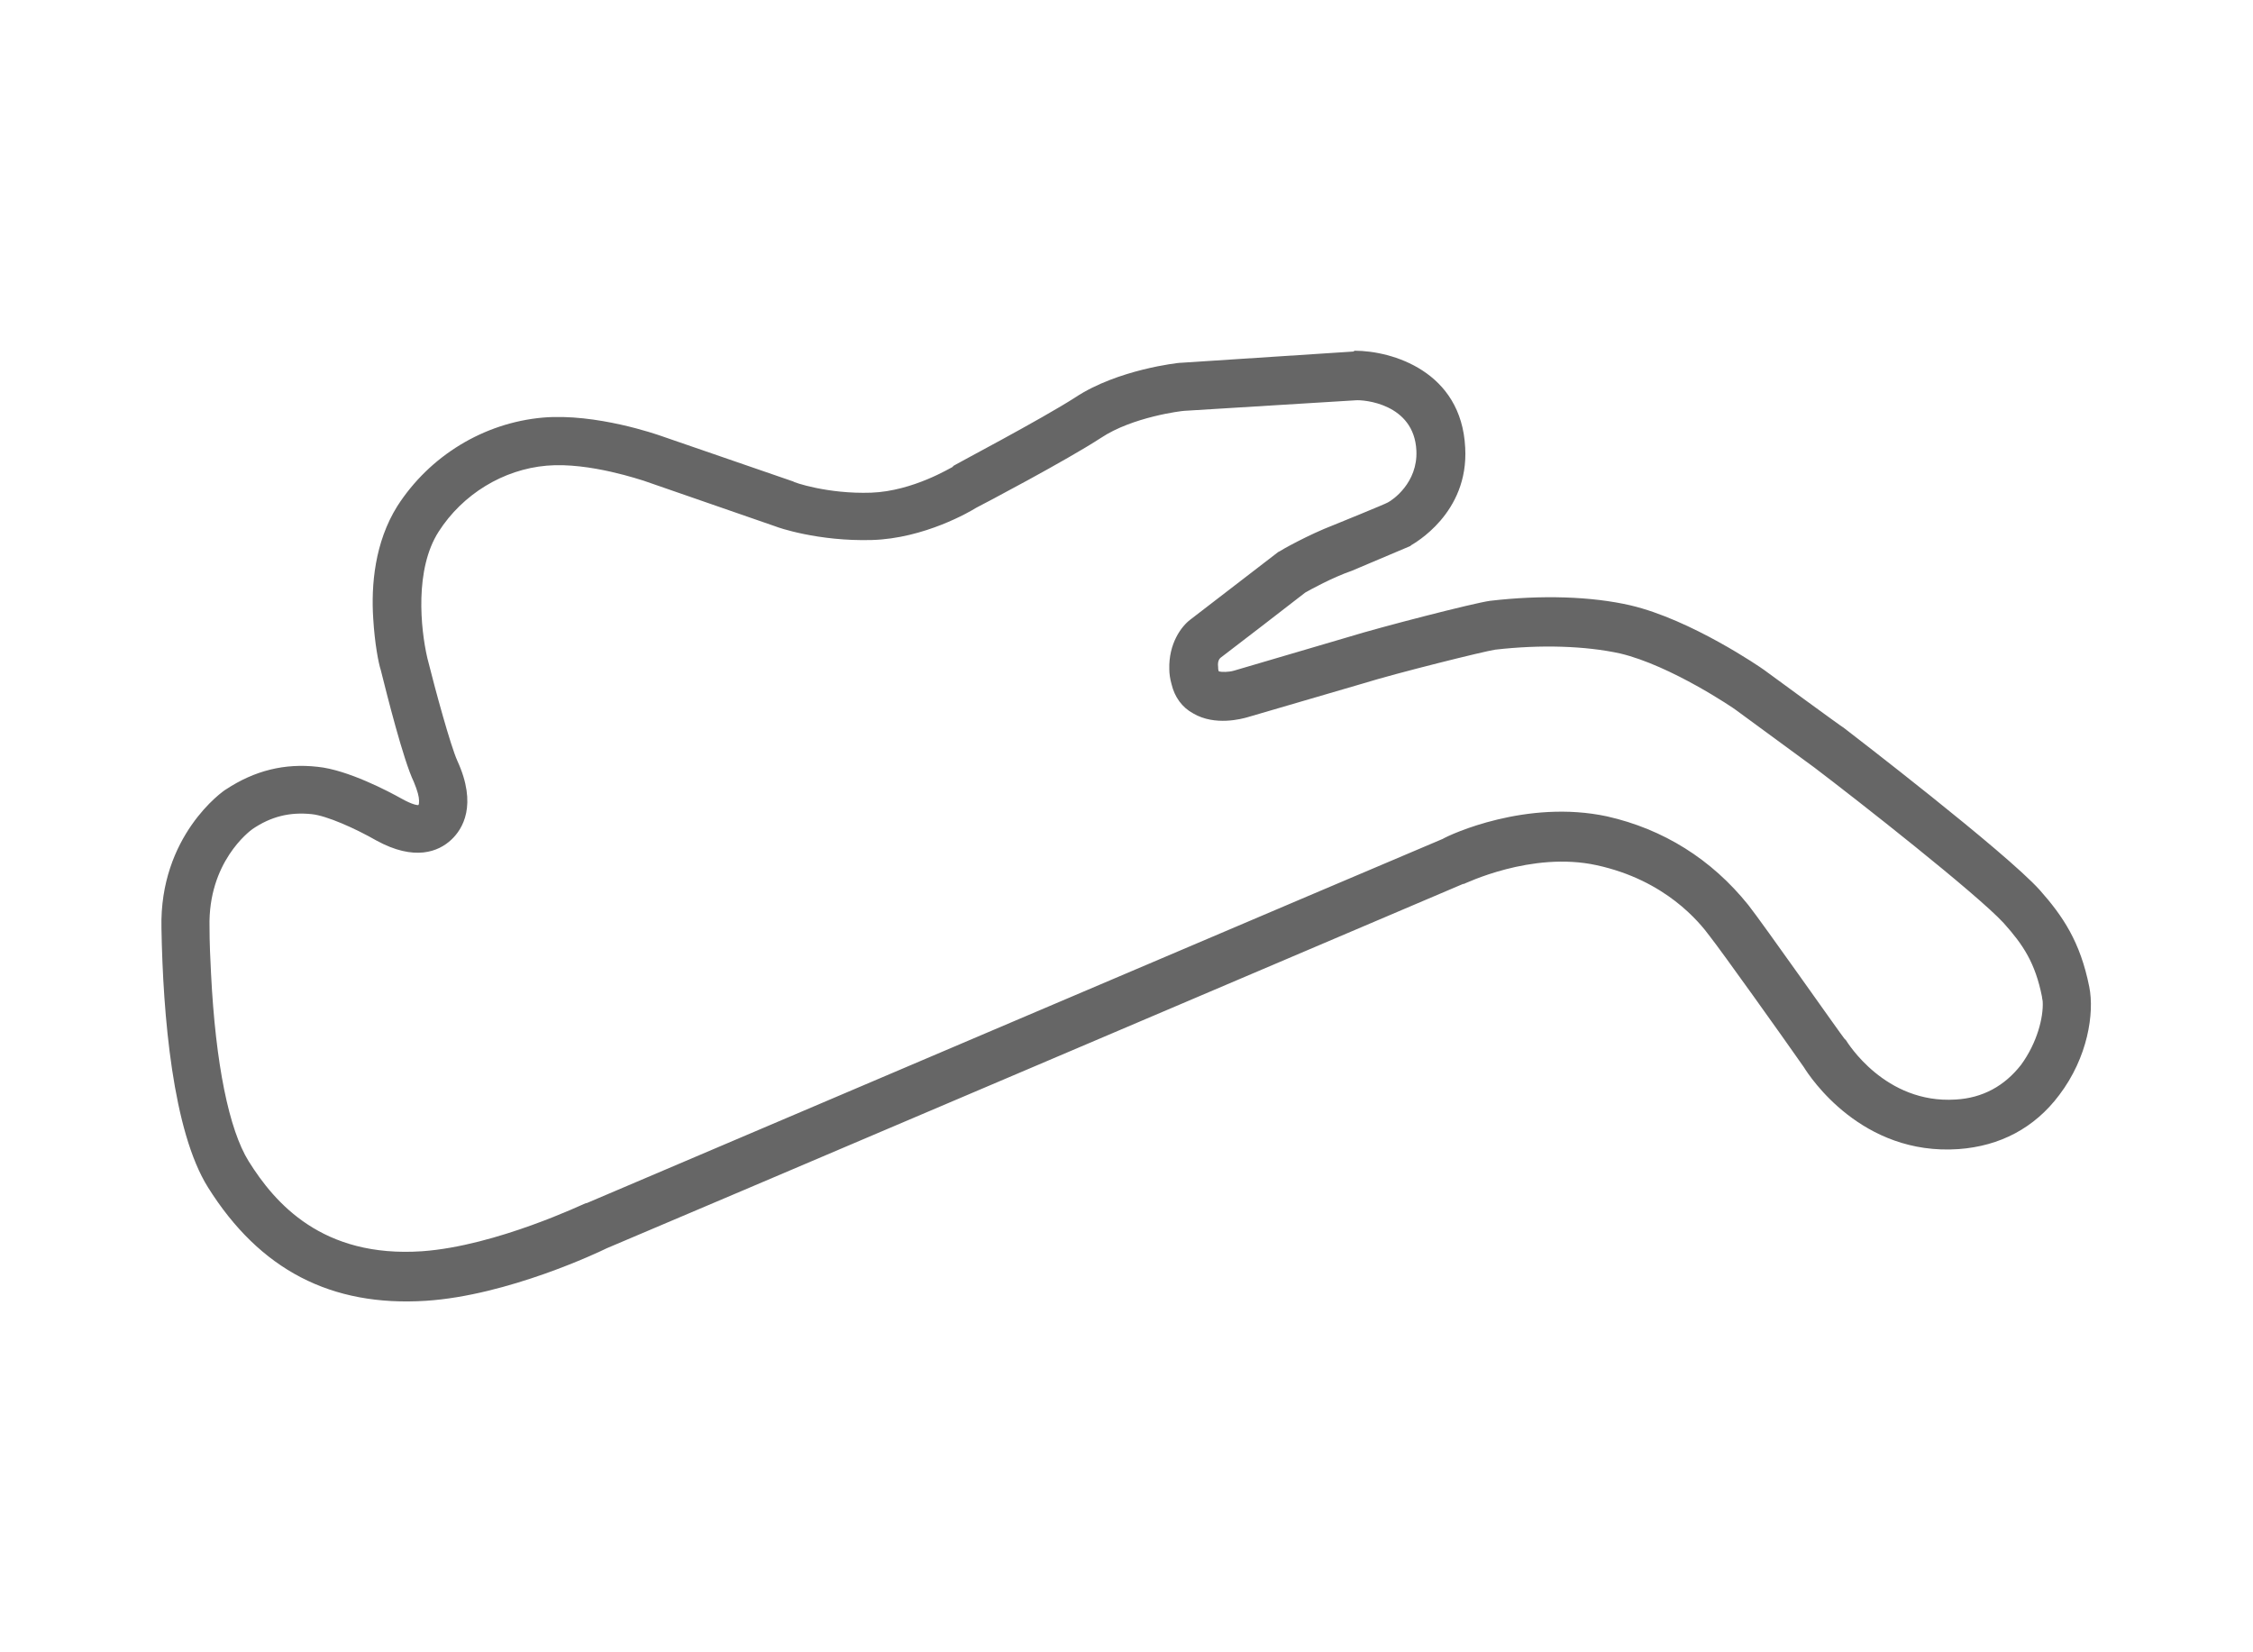 <?xml version="1.0" encoding="utf-8"?>
<!-- Generator: Adobe Illustrator 19.2.0, SVG Export Plug-In . SVG Version: 6.00 Build 0)  -->
<svg version="1.1" xmlns="http://www.w3.org/2000/svg" xmlns:xlink="http://www.w3.org/1999/xlink" x="0px" y="0px" width="300px"
	 height="220px" viewBox="0 0 300 220" style="enable-background:new 0 0 300 220;" xml:space="preserve">
<style type="text/css">
	.st0{display:none;}
	.st1{display:inline;fill:#F3F1F6;}
	.st2{display:inline;fill:#666666;}
	.st3{fill:#666666;}
</style>
<g id="Capa_2" class="st0">
	<rect class="st1" width="300.1" height="220"/>
</g>
<g id="Losail" class="st0">
	<path class="st2" d="M59.2,70.9c2.3,6.6,15.4,43.8,15.4,43.8s0.1,0.4,0.3,0.8c1,2.7,2.8,5,5.2,6.3c5.3,2.8,14.3,7.5,15.7,8.2
		c8.3,3.3,10.4,18.4,1.6,21.7l-20.8,12.5c-5.4,4.4-1.6,9.8,1.5,9.8c3.5,0,157.3-1.2,157.3-1.2s0.4,0,0.6,0c3.7-0.2,4.8-5.9,2.7-8
		l-29.4-44.3c0,0-0.4-0.5-0.8-1.5c-2.1-4.6-1.3-9.7,2-13.6C215,100.1,232,80,232,80c3.6-3.8,2.8-6.5,0-10.5l-8.3-15.3
		c0,0-0.1-0.3-0.2-0.4c-0.7-1.2-1.8-1.9-3.1-1.9c-4.6-0.1-15.1-0.2-16.4-0.2c-3.2,0.3-6.6,2-7.9,5c-2.9,6.9-10.8,27-10.8,27
		s-1.4,3.1-3.6,6.8c-7.4,12.8-18.7,22.3-33.8,25.3c-14.3,2.8-14.1-9.8-14-10.7c0.7-6.9,3.5-13.8,5.2-20.5c1.6-5.2-2.7-7.4-5.9-10.3
		c-7.8-7.3-10.2-14.3-12.8-23.6c-1.7-6.4-8.6-6.3-10.1,0.1c-0.3,1.4-4.4,34.7-4.8,38.3c0.2,8.5-11.5,14.5-16,4.6
		c-3.9-8.6-7.3-20.8-10.3-29.9c0,0-0.1-0.3-0.2-0.5c-1-2.1-3.4-2.7-6.3-2.2L61.3,65C60.3,65.7,58.1,67.9,59.2,70.9z M70.7,53.7
		c6.3-1.1,13.8,0.7,15.8,7.9c1.3,3.9,9.1,28.7,10.5,29.7c0.5-0.3,1-1.8,1-2.4c0,0,1.2-9.6,2.4-19.3c1.2-9.6,2.4-19.6,2.6-20.5
		c3.3-14.4,21.1-14,24.8-0.4c3.2,11.8,4.9,14.4,14,23c4.5,4.3,6.5,8.5,4.7,15c-0.1,0.4-1.3,4.9-2.5,9.6c-1.3,5.2-2.5,9.6-2.5,9.7
		c-0.3,3,2.8,2.9,4.9,2.4c15.7-3.1,25.4-13.7,31.9-27.7c0.8-1.9,7.9-20.4,10.7-27c2.4-5.7,8.7-9.4,14.7-9.7c0,0,11.9,0,16.9,0.2
		c4.3,0.1,8.2,2.7,10,6.6l7.9,14.6c4.6,6.7,5.1,13.1-0.8,19.5c-1.2,1.4-17,20.2-21.3,25.3c-1.5,1.8-1.8,4.2-0.7,6l28.9,43.6
		c6.8,7,0.7,21.3-9.4,20.5c-6.4,0.1-153.7,1.2-157.1,1.2c-11.1,0.1-17.1-15.7-5.9-23.8c0,0,5.4-3.2,10.9-6.5
		c5.3-3.2,11-6.6,11.4-6.8c1.4-0.7,1.3-6.4-2-7.7c0,0-10.3-5.3-16.1-8.4c-4.4-2.3-7.9-6.9-9.2-11.6c-0.9-2.5-13.1-37.2-15.3-43.5
		c-2.1-6,0.8-12.1,5.9-15.3L70.7,53.7z"/>
</g>
<g id="Termas_Rio_Hondo" class="st0">
	<path class="st2" d="M282,56.9l-0.1-0.5c0,0,0,0,0,0c-0.2-1.3-0.6-2.5-1.2-3.6l-0.1-0.2c-0.4-0.8-1-1.5-1.5-2.1c0,0,0,0,0,0
		c-0.7-0.8-1.5-1.5-2.4-2l-0.3-0.2c-1.2-0.6-2.5-1-3.7-1.1l-0.4,0c-1.3-0.1-2.5-0.1-3.8-0.1l-110.9-0.3l-7.4,0l-7.5,0.1l-7.4,0.3
		c0,0-0.1,0-0.1,0l-2.2,0.1c0,0-0.1,0-0.1,0c-6,0.2-12,0.9-18,2c-0.1,0-0.2,0-0.3,0.1c-5.9,1.1-11.5,3.2-16.7,6.2
		c-0.1,0-0.2,0.1-0.3,0.1l-8,4.7c-1.9,1.1-3.4,2.1-4.7,3l-1.1,0.8c0,0,0,0,0,0c-1.3,1-2.1,2.5-2.3,4.1c0,0,0,0.1,0,0.1L80.6,80
		l-0.2,2.1c-0.2,1.9-0.5,4-0.9,6.1l-0.3,1.5c-0.2,0.8-0.5,1.5-0.9,2.3l-0.2,0.3c-0.3,0.5-0.6,0.9-1,1.3l-0.2,0.2
		c0,0-0.1,0.1-0.1,0.1c-0.3,0.3-0.6,0.5-1.1,0.7c-0.4,0.2-0.9,0.5-1.4,0.7L74,95.2c-0.4,0.2-0.8,0.3-1.1,0.3c-0.4,0-0.8,0-1.4,0
		l-0.1,0c-0.5,0-0.8-0.1-1.2-0.3l-0.5-0.2c-0.4-0.2-0.8-0.5-1.1-0.8c-0.4-0.5-0.8-1-1.1-1.5l-0.2-0.5c-0.5-1-1.1-2.1-1.6-3.2
		L55.2,66.6l-1.1-2.3c-1-2-2.2-3.9-3.7-5.7l-3.7-4.3c-1.2-1.3-2.5-2.5-3.9-3.7l-0.8-0.6c-1.1-0.8-2.1-1.5-3.1-2
		c-1.2-0.6-2.5-1-3.8-1.2l-0.3,0c-1-0.1-2-0.2-3.1-0.1c-1,0.1-2.2,0.3-3.1,0.6c-0.9,0.3-1.8,0.7-2.7,1.2c-0.7,0.4-1.4,0.9-2.1,1.4
		c-0.7,0.5-1.3,1.1-1.8,1.7L21.8,52c-0.7,0.8-1.4,1.8-2,2.9l-0.1,0.2c-0.4,0.9-0.8,1.8-1.1,2.7c-0.3,1.1-0.5,2-0.6,3l0,0.6
		c-0.1,1.5,0,3,0.3,4.4c0,0.1,0.2,1,0.4,1.6c0.4,1,0.8,2,1.4,2.9c0.7,1.2,1.4,2.2,2.1,3.2L47,108.8l27.5,38.9c0,0,0.1,0.1,0.1,0.2
		l-2.2,6.9c-0.7,2.2-1.2,4.5-1.4,6.8l0,0.4c-0.2,2.3,0.2,4.5,1.2,6.5l0.2,0.4c1,2,2.8,3.4,4.9,4c0.8,0.2,1.7,0.4,2.5,0.4
		c1.2,0,2.4-0.2,3.5-0.7l0.4-0.2c2.1-0.9,4-2.3,5.4-4.1l1-1.3c0.6-0.8,1.2-1.5,1.7-2.3l0.3-0.4c0.7-0.9,1.3-1.8,1.9-2.8l0.3-0.4
		c0,0,0.1-0.1,0.1-0.1c0.9-1.4,1.7-2.7,2.4-4l0.2-0.3c0,0,0,0,0-0.1c0.8-1.5,1.5-3,2-4.6l0.7-1.9c0.1-0.3,0.2-0.5,0.3-0.8l0.9-2.9
		c0.6-1.8,1-3.8,1.2-5.8l3.7-32.3c0.2-1.5,0.3-2.9,0.5-4.4c0.2-1.4,0.5-2.8,0.8-4.2c0.3-1.3,0.7-2.6,1.3-3.8l0.6-1.3
		c0.2-0.4,0.4-0.9,0.7-1.3c0.2-0.4,0.5-0.8,0.7-1.2l1.4-1.9c0.9-1.1,1.8-2.2,2.9-3l0.4-0.3c1.1-0.9,2.1-1.6,3.1-2.2
		c1-0.6,2.1-1.2,3.1-1.6l0.7-0.3c0.8-0.3,1.6-0.6,2.5-0.8l0.7-0.2c0.4-0.1,0.9-0.2,1.3-0.3c0.5-0.1,0.9-0.1,1.4-0.2l0.3,0
		c0,0,0,0,0,0c0.4-0.1,0.8-0.1,1.3-0.1c0.3,0,0.7,0,1.1,0l1.5,0c1.3,0,2.6,0.2,3.7,0.4c1.2,0.3,2.4,0.7,3.8,1.2L140,83
		c1.7,0.6,3.3,1.4,4.7,2.2c1.7,1,3.3,2,4.9,3l4.4,3c0,0,0,0,0.1,0c0.7,0.5,1.4,0.9,2.2,1.2c0.7,0.4,1.5,0.7,2.3,1l1.1,0.4
		c0.8,0.3,1.7,0.6,2.7,0.8c1,0.3,2.1,0.5,3.1,0.6l0.2,0c1.1,0.1,2.3,0.2,3.9,0.2l3.7,0l2.3,0c1.5,0,2.9,0.6,4,1.5
		c1,0.9,1.5,2.1,1.5,3.4l-0.2,26l-0.1,8.7l0,4.4c0,0.9,0.1,1.9,0.2,3.1c0,0,0,0.1,0,0.1c0.1,1.2,0.3,2.1,0.5,3l0.1,0.4
		c0.2,0.8,0.5,1.6,0.8,2.4l0.1,0.2c0.2,0.6,0.5,1.1,0.7,1.7l0.8,1.6l0.7,1.2c0.7,1.1,1.5,2.1,2.4,3.1l0.2,0.2
		c0.7,0.8,1.5,1.5,2.3,2.1l0.2,0.2c0.6,0.5,1.3,0.9,1.9,1.3c0.7,0.4,1.5,0.9,2.1,1.2c0.8,0.4,1.5,0.7,2.4,1.1l0.4,0.1
		c0.6,0.3,1.3,0.5,2,0.7l0.6,0.2c0.3,0.1,0.5,0.1,0.8,0.2c0.4,0.1,0.8,0.2,1.3,0.2l0.9,0.1c0.9,0.1,1.8,0.2,2.6,0.2c0,0,0,0,0,0
		l0.5,0c0.4,0,0.8,0,1.2-0.1c0,0,0.1,0,0.1,0c0.2,0,0.5-0.1,0.7-0.1l0.3-0.1c0.7-0.1,1.4-0.3,2.1-0.6l0.2-0.1c0.5-0.2,1-0.5,1.4-0.8
		c0.3-0.2,0.8-0.7,1.2-1.2c0.3-0.5,0.6-1,0.8-1.5c0.2-0.5,0.4-1.1,0.4-1.4c0,0,0-0.1,0-0.1c0.1-0.3,0.1-0.7,0.2-1.1l3.4-45.6
		c0,0,0,0,0-0.1c0.1-1.3,0.2-2.5,0.5-3.7l0.8-4c0,0,0,0,0-0.1c0.3-1.3,0.7-2.5,1.1-3.7l0.5-1.2c0.7-1.9,1.6-3.7,2.6-5.6l0.3-0.7
		c0,0,0,0,0,0c0.7-1.3,1.5-2.5,2.3-3.6c0,0,0.1-0.1,0.1-0.1c0.9-1.2,1.8-2.3,2.8-3.4c1-1,2-2.1,3-3c0,0,0.1-0.1,0.1-0.1
		c1-0.9,2.1-1.8,3.2-2.7l0.7-0.5c1.5-1.1,3-2.2,4.7-3l0.7-0.4c1.8-0.9,3.5-1.7,5.2-2.4c1.7-0.7,3.4-1.2,5.2-1.5c0,0,0,0,0.1,0
		l9.8-1.7l9.9-1.6c0.8-0.1,1.8-0.3,2.7-0.5c1-0.2,2-0.6,2.9-1.2c0,0,0.1,0,0.1,0c0.8-0.5,1.7-1.2,2.4-2c0,0,0,0,0,0
		c0.7-0.8,1.3-1.6,1.7-2.5l0.2-0.3c0.4-0.8,0.7-1.6,0.8-2.5C282.1,58.7,282.1,57.8,282,56.9z M274.1,62c-0.1,0-0.2,0.1-0.3,0.1
		c-0.1,0-0.1,0.1-0.2,0.1c-0.3,0.2-0.6,0.3-1,0.4c-0.1,0-0.3,0-0.4,0.1c-0.7,0.2-1.4,0.3-2,0.4c-0.1,0-0.1,0-0.2,0l-9.7,1.5
		l-8.7,1.5l-1.2,0.2c-0.1,0-0.1,0-0.2,0c-2.1,0.4-4.2,1-6.3,1.8c-0.1,0-0.1,0.1-0.2,0.1c-1.8,0.7-3.6,1.5-5.3,2.4
		c-0.1,0-0.2,0.1-0.3,0.1l-0.7,0.4c-1.9,1-3.8,2.2-5.5,3.6c0,0,0,0,0,0l-0.6,0.4c-0.1,0.1-0.1,0.1-0.2,0.2c-1.2,0.9-2.3,1.9-3.4,2.9
		c0,0-0.1,0.1-0.1,0.1c-1.1,1-2.2,2.1-3.2,3.2c-0.1,0.1-0.2,0.2-0.3,0.3c-1,1.1-2,2.3-2.9,3.5c-0.1,0.1-0.2,0.2-0.2,0.3
		c0,0,0,0.1-0.1,0.1c-0.9,1.2-1.7,2.5-2.4,3.8c-0.1,0.1-0.1,0.2-0.2,0.3l-0.4,0.7c-0.1,0.1-0.1,0.2-0.1,0.4c-1,1.8-1.8,3.7-2.6,5.6
		c-0.1,0.1-0.1,0.2-0.1,0.3l-0.5,1.2c0,0.1,0,0.1-0.1,0.2c-0.5,1.3-0.9,2.7-1.2,4c0,0.1-0.1,0.2-0.1,0.3l-0.8,4.2c0,0.1,0,0.2,0,0.3
		c-0.2,1.3-0.4,2.6-0.5,3.9c0,0.1,0,0.2,0,0.3l-3.3,44.8l-0.1,0.6c0,0.1,0,0.2,0,0.3c0,0.1,0,0.1,0,0.2c0,0.1,0,0.1,0,0.2
		c0,0.1,0,0.2-0.1,0.3c0,0,0,0,0,0.1c-0.1,0.1-0.1,0.2-0.1,0.3c-0.1,0.1-0.1,0.1-0.2,0.2c0,0,0,0,0,0c0,0,0,0,0,0c0,0-0.1,0-0.1,0.1
		c-0.1,0-0.2,0.1-0.2,0.1l-0.3,0.1c-0.1,0.1-0.3,0.1-0.4,0.1c-0.1,0-0.1,0-0.2,0l-0.3,0.1c-0.1,0-0.1,0-0.2,0l-0.3,0.1
		c-0.1,0-0.1,0-0.2,0c-0.1,0-0.2,0-0.4,0c0,0,0,0-0.1,0l-0.6,0c0,0-0.1,0-0.1,0c-0.5,0-1.1,0-1.6-0.1c0,0-0.1,0-0.1,0l-0.8-0.2
		c-0.1,0-0.1,0-0.2,0c-0.2,0-0.5-0.1-0.7-0.1c0,0-0.1,0-0.1,0c-0.3-0.1-0.6-0.1-0.9-0.2c0,0-0.1,0-0.1,0l0,0c-0.1,0-0.1,0-0.2-0.1
		c-0.4-0.1-0.9-0.2-1.3-0.4c-0.1,0-0.1,0-0.2-0.1l-0.2-0.1c0,0-0.1,0-0.1-0.1c-0.6-0.2-1.1-0.5-1.7-0.8c-0.1-0.1-0.2-0.1-0.3-0.2
		c-0.5-0.3-1-0.6-1.5-0.9c0,0-0.1,0-0.1-0.1c-0.5-0.3-0.9-0.6-1.3-0.9c0,0,0,0,0,0l-0.1-0.1c-0.1-0.1-0.2-0.2-0.3-0.2
		c-0.5-0.4-1-0.8-1.4-1.3c0,0,0,0,0,0l0,0c-0.1-0.1-0.1-0.2-0.2-0.3c-0.6-0.7-1.2-1.5-1.7-2.3c0-0.1-0.1-0.1-0.1-0.2l-0.5-0.7
		c0-0.1-0.1-0.1-0.1-0.2c-0.2-0.4-0.4-0.7-0.6-1.1c0,0,0,0,0-0.1c-0.2-0.4-0.3-0.7-0.5-1.1c0-0.1-0.1-0.1-0.1-0.2l0,0
		c0,0,0-0.1,0-0.1c-0.2-0.6-0.4-1.2-0.6-1.8c0,0,0-0.1,0-0.1c0-0.1,0-0.2,0-0.3c-0.2-0.8-0.3-1.6-0.4-2.4c0,0,0-0.1,0-0.1
		c-0.1-0.8-0.1-1.6-0.1-2.4c0-0.1,0-0.1,0-0.2l0-4.1l0.4-34.3c0-0.1,0-0.2,0-0.3c0-3-1.2-5.7-3.5-7.7c-0.1,0-0.1-0.1-0.2-0.1
		c-2.1-1.7-4.7-2.7-7.3-2.7c-0.1,0-0.1,0-0.2,0l-5.9,0c0,0-0.1,0-0.1,0c0,0-0.1,0-0.1,0c-0.9,0-1.9-0.1-2.8-0.2c-0.1,0-0.2,0-0.3,0
		l-0.2,0c-0.1,0-0.1,0-0.2,0c-0.7-0.1-1.5-0.2-2.2-0.4c-0.1,0-0.2,0-0.2,0c-0.7-0.2-1.3-0.4-1.9-0.6c0,0-0.1,0-0.1,0l-0.8-0.3
		c0,0-0.1,0-0.1-0.1c-0.5-0.2-1.1-0.4-1.6-0.7c0,0-0.1-0.1-0.2-0.1c-0.6-0.3-1.1-0.6-1.7-1c-0.1,0-0.1-0.1-0.2-0.1l-4-2.7
		c-0.1-0.1-0.1-0.1-0.2-0.2c-1.7-1.1-3.4-2.2-5.2-3.2c-0.1,0-0.1-0.1-0.2-0.1l0,0c0,0-0.1,0-0.1-0.1c-1.6-0.9-3.4-1.8-5.2-2.5
		c0,0-0.1,0-0.1,0l-0.1,0c-0.1,0-0.2-0.1-0.2-0.1c-1.5-0.6-3-1-4.6-1.4c-0.1,0-0.2,0-0.2,0c-1.5-0.3-3.1-0.5-4.6-0.5
		c0,0-0.1,0-0.1,0l-1.2,0c-0.1,0-0.1,0-0.2,0c-0.5,0-0.9,0-1.4,0c-0.1,0-0.2,0-0.3,0c-0.5,0-1,0.1-1.5,0.2c-0.1,0-0.1,0-0.2,0
		l-0.3,0c0,0-0.1,0-0.1,0c-0.4,0.1-0.8,0.1-1.3,0.2c-0.1,0-0.1,0-0.2,0c-0.6,0.1-1.2,0.2-1.7,0.4l-0.7,0.2c-0.1,0-0.2,0-0.2,0.1
		c-1,0.2-1.9,0.6-2.9,0.9c-0.1,0-0.1,0-0.2,0.1l-0.6,0.2c0,0-0.1,0-0.1,0c-1.4,0.6-2.8,1.3-4,2.1c-0.1,0.1-0.2,0.1-0.2,0.2
		c-1,0.7-2.1,1.4-3.1,2.2c-0.1,0-0.2,0.1-0.3,0.2l-0.3,0.3c-0.1,0-0.1,0.1-0.2,0.1c-1.3,1.1-2.5,2.3-3.6,3.7
		c-0.1,0.1-0.1,0.1-0.2,0.2l-1.4,1.9c-0.1,0.1-0.1,0.1-0.1,0.2c-0.4,0.5-0.7,1-1,1.5c0,0.1-0.1,0.1-0.1,0.2
		c-0.3,0.5-0.5,0.9-0.7,1.4c-0.1,0.1-0.1,0.2-0.1,0.2l-0.6,1.3c0,0,0,0.1,0,0.1c-0.6,1.4-1.1,3-1.5,4.5c-0.1,0.2-0.1,0.3-0.1,0.5
		c-0.3,1.4-0.6,2.8-0.8,4.2c0,0.1,0,0.1,0,0.2c-0.2,1.4-0.4,2.8-0.5,4.3c0,0.1,0,0.2-0.1,0.2L96.5,140c0,0.1,0,0.2,0,0.3
		c-0.2,1.4-0.5,2.9-0.9,4.2c0,0.1-0.1,0.2-0.1,0.3l-0.9,3c0,0.1-0.1,0.2-0.1,0.3c0,0,0,0,0,0.1c0,0.1-0.1,0.1-0.1,0.2l-0.7,1.9
		c0,0.1,0,0.1,0,0.2c-0.4,1.2-1,2.4-1.6,3.5c0,0-0.1,0.1-0.1,0.1l-0.2,0.3c0,0,0,0,0,0c-0.6,1.2-1.4,2.3-2.1,3.5
		c0,0-0.1,0.1-0.1,0.1l-0.3,0.5c0,0.1-0.1,0.2-0.1,0.2c-0.5,0.8-1.1,1.6-1.6,2.4c0,0,0,0,0,0.1c-0.6,0.8-1.2,1.6-1.8,2.3
		c0,0-0.1,0.1-0.1,0.1l-1,1.3c-0.1,0.1-0.1,0.2-0.2,0.3c-0.7,0.9-1.7,1.6-2.7,2.1c-0.1,0-0.2,0-0.3,0.1l-0.5,0.2
		c-0.1,0-0.1,0.1-0.2,0.1c-0.6,0.2-1.3,0.3-1.9,0.1c-0.1,0-0.1-0.1-0.2-0.1c-0.6-0.2-1.2-0.6-1.4-1.2c0-0.1-0.1-0.2-0.1-0.2
		c0,0,0-0.1-0.1-0.1c-0.5-1.1-0.8-2.3-0.6-3.5c0,0,0-0.1,0-0.1l0-0.1c0-0.1,0.1-0.2,0.1-0.3c0.2-1.9,0.6-3.8,1.2-5.7
		c0-0.1,0.1-0.2,0.1-0.3l2-6.4c0-0.1,0.1-0.1,0.1-0.2c0.2-0.8,0.3-1.6,0.2-2.4c0-0.1,0-0.2,0-0.3c-0.2-0.8-0.5-1.6-1-2.3
		c-0.1-0.1-0.1-0.2-0.2-0.2l-27.3-38.7L26.7,70.3c0-0.1-0.1-0.1-0.2-0.2c-0.6-0.8-1.1-1.7-1.7-2.5c0-0.1-0.1-0.2-0.2-0.3
		c-0.5-0.8-0.9-1.6-1.1-2.5c0-0.1,0-0.1-0.1-0.2c-0.2-0.9-0.3-1.8-0.2-2.7c0-0.1,0-0.2,0-0.3l0,0c0-0.1,0.1-0.2,0.1-0.3
		c0.1-0.6,0.2-1.2,0.4-1.8c0,0,0-0.1,0-0.1c0.2-0.6,0.4-1.2,0.7-1.7c0,0,0-0.1,0.1-0.1c0,0,0-0.1,0.1-0.1c0.3-0.7,0.8-1.3,1.2-1.8
		c0,0,0.1-0.1,0.1-0.1c0.1-0.1,0.1-0.1,0.2-0.2c0.3-0.4,0.7-0.8,1.1-1.1c0.1,0,0.1-0.1,0.1-0.1c0.4-0.3,0.8-0.6,1.2-0.8c0,0,0,0,0,0
		c0.1,0,0.2-0.1,0.2-0.2c0.4-0.2,0.7-0.4,1.1-0.5c0.1,0,0.2,0,0.2,0c0.6-0.2,1.1-0.3,1.7-0.3l4.6,0.9c0.7,0.4,1.4,0.8,2,1.3
		c0,0,0.1,0.1,0.1,0.1l0.7,0.5c0.1,0.1,0.1,0.1,0.2,0.1c1,0.8,1.9,1.7,2.8,2.6c0,0.1,0.1,0.2,0.2,0.2l3.4,4c0,0.1,0.1,0.1,0.1,0.2
		c1.2,1.4,2.2,3,3,4.6c0,0.1,0.1,0.1,0.1,0.2l11.5,24.2c0,0,0,0.1,0,0.1c0.5,1.1,1.1,2.2,1.6,3.3c0,0.1,0.1,0.1,0.1,0.2l0.1,0.3
		c0,0,0,0,0,0.1c0.5,0.9,1.1,1.8,1.8,2.6c0,0,0.1,0.1,0.1,0.1c0.8,0.9,1.7,1.5,2.7,2c0,0,0,0,0,0l0.4,0.2c0,0,0.1,0,0.2,0.1
		c0.9,0.4,1.8,0.7,2.8,0.8c0.1,0,0.2,0,0.4,0l0.1,0c0.7,0.1,1.5,0.1,2.2,0c0.1,0,0.2,0,0.3,0c0.9-0.1,1.7-0.3,2.5-0.6
		c0,0,0.1,0,0.1-0.1c0.1,0,0.1,0,0.2-0.1c0.7-0.3,1.4-0.6,2.1-1c0.1,0,0.1-0.1,0.2-0.1c0.6-0.4,1.3-0.8,1.8-1.3c0,0,0.1-0.1,0.1-0.1
		c0.1,0,0.1-0.1,0.2-0.1c0.8-0.7,1.6-1.6,2.2-2.6c0-0.1,0.1-0.1,0.1-0.2c0-0.1,0.1-0.1,0.1-0.2c0.7-1.2,1.2-2.5,1.5-3.9
		c0-0.1,0-0.2,0-0.3l0.2-1c0-0.1,0.1-0.2,0.1-0.3c0.5-2.2,0.8-4.4,1-6.6c0-0.1,0-0.2,0-0.3l1-13.9c0,0,0,0,0,0l0,0c0,0,0,0,0,0
		l1.5-1c1.4-1,2.4-1.6,3.9-2.5c0.1,0,0.1-0.1,0.2-0.2l7.6-4.4c0.1,0,0.2-0.1,0.2-0.1c4.8-2.8,10-4.7,15.5-5.8
		c5.6-1.1,11.4-1.7,17.1-1.9c0.1,0,0.2,0,0.2,0l1.9-0.1c0.1,0,0.2,0,0.2,0l7.4-0.3l7.4-0.1l7.4,0.1l106.1,0.3l4.5,0
		c0.1,0,0.2,0,0.2,0c1.1,0,2.3,0,3.4,0.1c0.1,0,0.1,0,0.2,0l0.2,0c0.4,0,0.9,0.1,1.3,0.3c0.1,0.1,0.2,0.1,0.3,0.2l0.2,0.1
		c0,0,0,0,0,0c0.3,0.2,0.6,0.4,0.9,0.7c0,0,0,0,0,0c0.3,0.4,0.6,0.8,0.9,1.3c0,0,0,0,0,0.1l0.1,0.3c0,0.1,0.1,0.1,0.1,0.2
		c0.2,0.3,0.3,0.7,0.4,1.1c0,0.1,0,0.2,0,0.2l0.1,0.6c0,0.1,0,0.1,0,0.2c0,0.3,0,0.6,0,0.8c0,0,0,0.1,0,0.1
		c-0.1,0.2-0.1,0.5-0.2,0.7l-0.2,0.3c0,0.1-0.1,0.2-0.1,0.2c-0.2,0.3-0.4,0.7-0.7,1c0,0-0.1,0.1-0.1,0.1
		C274.9,61.5,274.5,61.8,274.1,62z"/>
</g>
<g id="Circuito_Americas" class="st0">
	<path class="st2" d="M272.9,41c-0.9-1.3-2.3-2-3.9-2c-0.7,0-1.4,0.1-2.5,0.4c-0.1,0-0.1,0-0.2,0.1c-0.1,0-10.3,3.2-14.1,4.3
		c-0.5,0.1-1.2,0.3-2,0.6c-6.3,1.9-21.2,6.3-38.1,10.3c-22,5.2-48.9,8.8-49.2,8.9c-0.1,0-9.3,1.1-20.1,2.2
		c-10.5,1.1-23.6,2.6-24.5,2.7c-1,0.1-3.4,0.4-4.4,2.5c-0.4,0.8-0.8,2.3,0.5,4.2c0.6,0.8,1.9,2.5,3.4,4.5c2.5,3.3,5.7,7.5,6.8,9.2
		c1.7,2.8,3.8,6.3,3.8,6.4l0,0c0.1,0.1,0.2,0.3,0.2,0.5c-1-0.1-4.4-0.2-7.1-0.3c-0.1,0-0.4-0.2-0.6-0.7c-0.7-2.2-1.1-3.1-1.2-3.4
		c-0.2-0.5-0.9-2.5-2.5-4.3c-1.3-1.5-3.4-3.8-3.9-4.3c-0.4-0.5-1.9-2-4.2-2.5c-1.6-0.3-4.2-0.5-4.9-0.6c-0.2,0-0.4-0.1-0.7-0.1
		c-1.9,0-3.5,1.1-4.2,2.9c-0.9,2.3,0.1,4.2,0.7,5.3c0.1,0.1,0.2,0.3,0.3,0.5c0.6,1.1,6.8,12,8.7,15.3l1.5,2.9
		c0.2,0.4,0.7,1.7,0.7,2.6c-0.1,1.8-0.2,2.4-0.6,3.7c-0.3,1.1-1.3,3.2-1.8,4.4c0,0,0,0.1,0,0.1c-0.1,0.2-0.5,0.9-1.1,1.2
		c-1.4,0.7-6.9,3.3-8.3,3.9c0,0-0.1,0-0.1,0.1c-0.1,0-0.8,0.3-2,0.3c-0.3,0-0.7,0-1-0.1l-0.8-0.1c-2.5-0.3-5-0.7-7.2-1.8
		c-2.5-1.3-2.5-1.3-4-3.3c-0.7-0.9-1.6-2.2-2.6-3.6c-1.6-2.2-3.1-4.4-3.7-5.1c-1.2-1.5-6.9-8.9-7.3-9.4c-0.9-1.4-2.9-3.8-5.4-4.1
		c-2.3-0.3-4.4,0.1-7.6,1.5l-27.4,11.9c-1.7,0.7-3.7,2.4-3.8,5c-0.2,3,2.4,4.8,3.7,5.8l0.1,0c0.1,0.1,0.2,0.2,0.3,0.2
		c0.6,0.5,13.6,10.9,25.6,20.5l38.6,30.6c0,0,0.1,0,0.1,0.1c0.3,0.2,8.2,6.1,13.5,8.9c0.4,0.2,2.3,1.2,4.1,1.2
		c1.3,0,2.4-0.5,3.2-1.3c1.4-1.5,1.3-3.8,0.7-5.4l-5-15.3c0,0,0-0.1,0-0.1c-0.8-2.2-1.6-5.3-1.6-6.3c0.1-2.1,0.7-7.1,5-9.9
		c4.9-3.1,16.9-10.3,19.2-11.8l0.1-0.1c0.2-0.1,3.8-2.3,5.8-7c1.4-3.3,1.8-4.6,2-4.9c0-0.2,0.5-1,1.1-1.7c0.9-0.9,2.3-1.5,4.2-2.2
		c2.8-1,5.3-2.6,6.4-3.9c1-1.2,2.1-3.1,2.5-7c0.3-2.6,0.7-5.9,1.9-7.3c1.9-2,7.5-5.6,9.8-5.6h0.1c0,0,0,0,0,0c0.1,0,1.4,0.1,3.3,0.9
		c2.1,1,11.5,5.2,11.6,5.2c0.2,0.1,1.5,0.6,3.1,0.6c0.1,0,0.2,0,0.3,0c2.4-0.1,6-2.8,7-3.6c2.2-1.7,4.6-4.2,5.7-5.9
		c0.1-0.2,0.2-0.4,0.3-0.6l0-0.1c0.9-1.4,1.6-2.6,4.3-2.7c0,0,0.1,0,0.1,0c0,0,0.1,0,0.2,0c0.4,0,2,0.1,2.9,1
		c0.7,0.8,1.1,1.5,1.4,2.1c0.5,1.1,1.3,2.5,3.2,3.2c0.9,0.3,1.7,0.5,2.6,0.5c0.8,0,1.4-0.1,1.8-0.2c0.1,0,0.1,0,0.2,0
		c0.7-0.2,21.5-4.4,21.7-4.5c0.5-0.1,2.8-0.6,4.5-2.7c1-1.2,10.7-12.9,12.6-15.2l10.8-12.9c0,0,2.4-2.8,4-5.1
		c1.5-2.1,3.3-5.2,3.4-5.6C273.6,44.7,274.1,42.7,272.9,41z M214.5,86.4L214.5,86.4c-0.3,0.1-0.5,0.1-0.6,0.1c-0.1,0-0.3,0-0.5-0.1
		c-0.1-0.2-0.2-0.4-0.3-0.5c-0.4-0.8-1-2-2.2-3.3c-2.4-2.6-5.7-2.9-7-2.9c-0.3,0-0.5,0-0.7,0c-5.5,0.3-7.7,3.7-8.7,5.4l-0.1,0.1
		c-0.1,0.1-0.1,0.2-0.2,0.3c-0.6,0.9-2.5,3-4.5,4.6c-1.9,1.5-3.5,2.3-3.9,2.4c-0.3,0-0.7-0.1-0.8-0.2c0,0-8.8-3.9-11.5-5.2
		c-2.8-1.3-4.9-1.4-5.7-1.4h-0.1c-5,0-12.1,5.4-14,7.5c-2.5,2.8-3,6.8-3.4,10.4c-0.3,2.8-1.1,3.7-1.4,4.1c-0.3,0.3-1.7,1.3-3.8,2.1
		c-2.7,1-4.5,1.8-6.2,3.4c-1.7,1.5-2.4,3.5-2.5,3.7c0,0,0,0.1,0,0.1c0,0.1-0.4,1.2-1.9,4.7c-1.2,2.9-3.4,4.3-3.5,4.3l0,0
		c-1.4,0.9-14.2,8.6-19.4,11.9c-6.6,4.2-7.5,11.5-7.6,14.4c-0.1,2.6,1.4,7,1.9,8.3l4.5,13.9c-4.7-2.6-11.8-7.8-12.3-8.2L59.8,136
		l-1.3-1.1c-15.8-12.6-24-19.2-24.6-19.6c-0.1-0.1-0.3-0.2-0.5-0.4c-0.6-0.4-0.9-0.7-1.2-0.9c0.1,0,0.1-0.1,0.2-0.1L59.9,102
		c1.8-0.8,3.1-1.1,4-1.1c0.2,0,0.4,0,0.6,0c0.3,0.1,1,0.8,1.6,1.7c0.4,0.7,7.5,9.7,7.5,9.8c0.5,0.7,2.1,2.9,3.5,4.9
		c1,1.4,1.9,2.7,2.6,3.6c2,2.7,2.8,3.4,6,5c3,1.5,6.1,2,8.9,2.4l0.8,0.1c0.6,0.1,1.2,0.1,1.8,0.1c2.4,0,4-0.7,4.5-0.9
		c1.6-0.8,7.1-3.3,8.6-4.1c2.3-1.2,3.3-3.3,3.6-4c0.2-0.4,1.6-3.4,2.1-5c0.5-1.8,0.7-2.9,0.8-5.1c0.1-2.7-1.1-5.2-1.3-5.5l-1.5-2.9
		c0,0,0-0.1-0.1-0.1c-4-6.9-8.2-14.4-8.6-15.1c-0.1-0.2-0.2-0.3-0.2-0.5c0.9,0.1,2.1,0.2,2.9,0.4c0.5,0.1,0.9,0.5,1,0.6
		c0,0,0.1,0.1,0.1,0.1c0.4,0.4,2.6,2.7,3.8,4.2c0.9,1,1.3,2.2,1.4,2.4c0,0.1,0,0.1,0.1,0.2c0,0,0.3,0.9,1.1,3.2
		c1.1,3.4,4,4.4,5.5,4.5c0,0,0.1,0,0.1,0c3.6,0.1,6.4,0.2,6.8,0.2c0.3,0.1,0.6,0.1,0.8,0.1c2,0,3.8-1.1,4.8-2.9
		c1.2-2.1,0.6-4.6-0.3-6c-0.2-0.4-2.2-3.8-3.9-6.5c-1.2-1.9-4.4-6.2-7-9.6l0-0.1c-0.6-0.8-1.3-1.7-1.8-2.3c3.9-0.4,14.4-1.6,23-2.5
		c10.9-1.1,20.2-2.3,20.3-2.3c0.3,0,27.7-3.8,49.7-9c17.1-4,32-8.5,38.4-10.4c0.8-0.3,1.5-0.5,2-0.6c3.2-0.9,10.6-3.2,13.2-4
		c-0.6,1-1.4,2.3-2,3.2c-1.4,2-3.7,4.6-3.7,4.7l-10.7,12.8l-0.1,0.1c-2.7,3.3-11.7,14-12.7,15.3c-0.3,0.4-1,0.7-1.2,0.7l-1.4,0.3
		c-13.1,2.7-19.9,4.1-20.3,4.2C214.7,86.3,214.6,86.4,214.5,86.4z"/>
</g>
<g id="Jerez" class="st0">
	<path class="st2" d="M72.9,65.4c1.7,4.5,3.9,5.8,7.8,6.8c3.2,0.8,103.2,25.6,107.4,26.6c0.8,0.2,2.5,1,2.2,3.4
		c-0.3,2.7-4.5,2.9-4.7,2.9c0,0-50.6,2.2-50.6,2.2l0.2,0c-0.3,0-6.2-0.2-10.3,4.8c-3.8,4.7-16.2,18.5-16.4,18.6l-0.1,0.1l-0.1,0.2
		c-0.2,0.2-3.6,5.3-3.7,11.6c-0.1,5.7,2.2,10.2,2.3,10.4v0l19.6,38.7c1.4,2.7,5.6,7.2,11.8,5.4c5.5-1.6,15.4-5.3,15.8-5.4l0.3-0.1
		l0.3-0.2c2.9-2,7.3-7.5,3.8-13.8c-3.1-5.6-17.4-27.5-18.7-29.6c-1.4-2.9-4.3-11.3-1.2-16c4.4-6.8,7.6-8.1,11.9-8.3
		c0,0,33.7-1.1,33.8-1.1c0.4,0,7.6,0.3,11.3,7.5l15.4,30.4l0,0.1c0.3,0.4,2.4,4.1,6,5c0.6,0.2,1.2,0.2,1.9,0.2
		c1.2,0,2.3-0.4,3.4-1.1c5-3.1,5.2-5.8,5-9.9l0-0.7l-3.9-111l0-0.1c0-0.5-1.1-11-11-17.2c-3.8-2.4-7.5-3.6-11.1-3.4
		c-3.8,0.1-7.4,1.7-11,4.8c-4.1,3.4-35.5,35.5-36.9,36.8c-0.2,0.3-4.2,4.5-11.1,4.8c-0.2,0-0.3,0-0.5,0c-6,0.2-8.1-1.1-9.2-1.8
		c-1.3-0.8-14.2-9.5-19.2-12.9c-0.4-0.4-4.7-4.1-5-9.2c-0.2-2.4,0-8.7,0-8.8l0,0.3c0.3-2.4-0.4-7.5-5-9.2c-5.4-2-8.1-0.2-10.8,3.5
		L74.2,56.4C73.1,57.9,71.5,61.6,72.9,65.4 M189.5,93.3c-1-0.3-104.2-25.8-107.3-26.6c-2.5-0.7-3-0.9-3.8-3.3
		c-0.7-1.9,0.5-3.6,0.5-3.7c0,0,18.6-25.6,18.6-25.6c1.7-2.3,2-2.4,4.2-1.5c1.6,0.6,1.3,3.1,1.3,3.2l0,0.1V36c0,0.3-0.2,6.7,0,9.4
		c0.6,7.8,6.9,13.1,7.2,13.3l0.1,0.1l0.1,0.1c0.7,0.5,17.9,12.1,19.6,13.1c2.4,1.5,5.8,2.9,13,2.6c9.4-0.5,14.8-6.4,15-6.6l-0.1,0.1
		c11.2-11.5,33.3-33.9,36.5-36.5c2-1.7,4.4-3.3,7.5-3.4c2.2-0.1,4.8,0.6,7.9,2.5c7.3,4.6,8.3,12.4,8.3,12.9
		c0,0.2,3.9,110.8,3.9,110.8l0,0.7c0.1,3.2,0.1,3.4-2.3,4.8c-0.3,0.2-0.4,0.2-0.6,0.2c-0.1,0-0.2,0-0.3,0c-0.9-0.2-1.9-1.5-2.4-2.3
		c-0.1-0.2-15.3-30.2-15.3-30.2c-5.4-10.5-15.9-10.6-16.4-10.6c-0.1,0-34.1,1.1-34.1,1.1c-6.9,0.3-11.5,3.3-16.5,10.9
		c-5.5,8.4,0.6,21.2,0.9,21.7l0.1,0.2l0.1,0.1c0.2,0.2,15.5,23.9,18.6,29.5c1.7,3-1.1,5.5-1.9,6.2c-1.9,0.7-10.3,3.8-15,5.2
		c-0.4,0.1-0.7,0.2-1,0.2c-2.5,0.1-4-2.4-4.1-2.7c0,0-19.6-38.6-19.6-38.7c0,0-1.7-3.5-1.7-7.7c0.1-4.2,2.2-7.7,2.6-8.4
		c1.4-1.6,12.6-14,16.3-18.6c2-2.4,4.8-2.7,5.5-2.7c0.1,0,0.2,0,0.2,0l0.1,0l0.1,0l50.5-2.2c0,0,0.1,0,0.1,0c3.2-0.1,9.3-1.9,10-8
		C196.7,96.7,192.1,93.9,189.5,93.3z"/>
</g>
<g id="Le_Mans" class="st0">
	<path class="st2" d="M56.7,28.4c-6.2-0.4-9.1,5.2-10.3,7.5c-1.9,3.7-1.5,6.7,1.2,9l6.3,5.1c8.9,7.2,25.4,20.5,29.6,24.2
		c2.8,2.4,11.3,9.9,15.4,16.4c6,9.7,6,14.7,5.4,16.9c-0.4,1.6-1.5,2.8-3.2,3.7c-1.7,0.9-3.9,1.2-7.6-3l-0.2-0.2l-0.2-0.2
		c-1.8-1.4-4.9-5.8-8.2-10.5L81,92l0-0.1c-6.6-8-14.1-16-18.4-19.4c-7.7-6.1-12.2-8.4-16.7-8.2c-2.4,0.1-6.3,1.6-9.2,4.8
		c-1.1,1.2-2.4,2.9-3.2,5.2c-0.7,1.8-1.1,3.9-1,6.4c0.4,10.3,8.3,15.8,13.1,19l0.5,0.3c4.2,2.9,9.1,7.3,10.4,8.9
		c1.5,2,10.4,20.6,12.5,24.7c4.6,8.9,11.7,6.1,15.4,6.6c6,0.8,5.3,7.8,7.8,13.8c4.8,11.4,14.2,16.8,20.5,20.5
		c11.2,6.3,25.6,10.4,40.7,11.5c10.5,0.7,96.7,5.2,98.3,5.3c10.8,1.4,12.1-1.1,12.7-2.3c0.1-0.2,0.2-0.4,0.3-0.6
		c0.4-1,0.9-3,2.1-7.6l0.5-2.1c1.1-4.1-1.9-7.9-7.3-9.4l-1.6-0.4c-18.9-4.8-24.1-7.6-25.4-8.9c-3-2.8-2.7-4.6-2.5-6.3
		c0.2-1.9,2.5-4.4,4.4-6.6c2.3-2.6,4.6-5.2,5.5-8.2c1.9-6.9-1.4-13.5-7.9-15.7c-2.1-0.7-40.9-13.7-45.3-15.2l-0.1-0.1
		c-3.4-1.1-12.2-4-17.1,1.2c-3.3,3.5-5,4-9.7,0.5c-7-5.3-64.3-53-74.1-61.3C83.4,45.8,61.9,28.7,56.7,28.4 M81.8,53.1
		c9.8,8.3,67.3,56.2,74.4,61.6c7.1,5.3,12.6,4.9,18.4-1.3c0.9-1,3.5-1.7,10.3,0.6l0.2,0c4.4,1.4,43.1,14.4,45.2,15.1
		c3.9,1.3,4.4,5,3.7,7.8c-0.4,1.5-2.2,3.6-4,5.6c-2.7,3-5.5,6.2-6,10.1c-0.3,2.3-0.9,6.9,4.5,12c3.4,3.2,12.1,6.4,28.3,10.5l1.5,0.4
		c1.7,0.5,2.6,1.2,2.7,1.4c-0.1,0.3-0.6,2.1-0.6,2.1c-0.4,1.6-1.1,4.4-1.5,6c-1.4,0.1-4.1,0-6.5-0.3l-0.1,0h-0.1
		c-0.9-0.1-87.7-4.5-98.2-5.3c-13.9-1-27.7-4.8-37.8-10.6c-5.4-3.1-15.7-9.9-19.2-21.2c-2.9-9.4-2.7-13.9-11.4-13.3
		c-5.2,0.4-8.9,0-10.4-3.3c-0.8-1.9-11.5-23.9-13.5-26.2c-1.7-2-7.1-6.9-11.8-10.1l-0.5-0.3c-4.2-2.9-10-6.8-10.2-13.8
		c-0.1-2.7,0.7-5,2.4-6.8c1.8-2,4-2.7,4.6-2.7c2-0.1,4.8,0.7,12.3,6.7c3.9,3.1,11.1,10.8,17.4,18.3c0.1,0.2,3.7,5.1,3.7,5.1
		c3.8,5.5,6.9,9.8,9.4,11.8l-0.4-0.4c6.2,7.3,11.9,6.5,15.6,4.6c3.1-1.6,5.1-3.9,6.2-6.8c0.1-0.3,0.2-0.7,0.3-1
		c1.5-5.6-0.5-13-6.1-22.1c-4.1-6.6-11.4-13.4-16.6-17.9c-4.3-3.7-20.2-16.6-29.7-24.3c0,0-6.1-4.9-6.2-5c0-0.1,0-0.2,0.1-0.3
		c0.1-0.2,0.2-0.4,0.3-0.7c1.8-3.5,2.9-4,3.8-4C59,36,73.2,45.8,81.8,53.1z"/>
</g>
<g id="Mugello" class="st0">
	<path class="st2" d="M104.6,35.3c0,0-44.8-6.1-44.9-6.1c-1.4-0.2-15-2.4-21.7,8.8L37.8,38l-7.8,15.2l0.1-0.1
		c-0.1,0.2-1.6,2.9-2.6,7.2c-0.8,3.7-1.1,8.6,0.4,14c3.2,11.1,18.5,15.2,19.2,15.4c0,0,19.2,5.4,20.6,5.8c2.8,1,7.7,3.3,9.2,5.7
		c1.7,2.5,2.5,4.6,2.7,6.4l0.8,15.4c0,0.2,0.3,6.3,5.2,9.9l42.7,30.5l0.1,0c0.7,0.4,7.1,4.1,12.9,1.2c4.4-2.2,9-5.2,9.2-5.3
		c0.2-0.1,2.5-1.4,5.7,0.5c5.2,3.1,50.5,29.5,51,29.8l0.1,0.1l0.1,0.1c4.4,2,14.1,3.3,19.6-6.5c2.5-4.3,4.4-8.2,5-9.4
		c0.3-0.3,1.7-1.8,5.1-1.2c6,1,18.6,2.6,19.1,2.7h0.1l0.1,0c4.8,0.3,14.4-1.2,16.3-9.7c0-0.1,0-0.1,0-0.2
		c2.3-11.1-7.3-14.6-10.5-15.8l-0.2,0l-28.9-9.2l0,0c0,0-2.9-1.1-8.2-3.2c-13.2-5.6-34.2-16.3-35.2-16.8c-0.7-0.4-6.5-3.8-13.6-6.6
		c-7.3-2.9-31.2-12.1-41.8-16.1L66.7,72.1c-5.2-2-13.8-6.8-15-11.5c-0.7-2.7-0.6-4.9-0.2-6.6c0.4-2,1.3-3.4,2.2-4.4
		c0.5-0.6,5.5-5.7,13.9-0.3c9.8,6.3,53.2,35.2,55.1,36.5c1,0.8,5.9,4.3,11.8,3.9l7.6-0.7c0.2,0,4.1-0.5,7.7,2.2
		c4.9,3.8,14.8,10.4,15.2,10.7l0.2,0.1l0.2,0.1c5.2,2.6,16.4,4.9,21.9-5.3c2.9-5.4,2.1-9.5,0.9-12.1c-3-6.6-11.3-9.1-13.8-9.7
		c-6.8-1.6-51.7-11.6-52.2-11.7c-0.6-0.1-5.7-1.4-6-7c-0.5-8.4-0.7-11-0.8-11.1C115.5,44.8,114.3,36.8,104.6,35.3 M108.9,46
		c0.1,0.6,0.3,3.4,0.7,10.6c0.5,8.7,7.6,12.4,11.2,13.2c0.4,0.1,45.3,10.1,52,11.7c3.4,0.8,7.8,2.8,9.2,5.9c0.8,1.7,0.5,3.8-0.8,6.2
		c-3.5,6.6-11.4,3.2-12.8,2.5c-1.1-0.7-10.2-6.9-14.7-10.4c-5.9-4.5-12.4-3.6-12.7-3.6c0.1,0-7.2,0.7-7.2,0.7
		c-3.6,0.3-7.2-2.5-7.3-2.5l-0.1-0.1l-0.1-0.1c-0.4-0.3-45.4-30.1-55.3-36.6c-10.6-6.8-19.1-2.3-22.5,1.5c-1.9,2.1-3.1,4.6-3.7,7.4
		c-0.6,3-0.6,6.2,0.3,9.6c2.3,9.5,17.4,15.5,19.1,16.2c0,0,67.7,25.6,67.7,25.6c10.6,4,34.4,13.2,41.7,16.1
		c6.9,2.7,12.6,6.2,12.7,6.2l0.1,0.1l0.1,0c0.2,0.1,22,11.3,35.8,17c5.5,2.3,8.5,3.4,8.6,3.4c0.1,0.1,27.8,8.9,28.9,9.2
		c5.4,2,7.1,4.2,6.2,8.2c0,0,0,0,0,0.1c-1.1,4.8-8.8,4.5-9.2,4.5c-0.8-0.1-13-1.7-18.8-2.6c-6.5-1-10.4,2.1-11.8,4.1l-0.1,0.2
		l-0.1,0.2c0,0-2.3,4.5-5,9.4c-3.6,6.4-9.5,4.4-10.9,3.8c-3.2-1.9-45.8-26.7-50.8-29.7c-5.6-3.3-10.6-1.8-12.7-0.4
		c0,0-4.5,2.8-8.6,4.9c-2.1,1.1-5.2-0.3-6.3-0.9c-0.3-0.2-42.4-30.3-42.4-30.3c-2.3-1.6-2.5-4.7-2.5-4.8c0,0-0.8-15.6-0.8-15.6
		c-0.2-2.9-1.5-6.1-3.8-9.6c-3.3-5-11.7-8-12.7-8.4l-0.1,0l-20.9-5.8c-3.5-0.9-12.7-4.6-14.5-10.8c-1.2-4.1-0.9-7.8-0.3-10.7
		c0.7-3.2,1.8-5.3,1.9-5.3l0.1-0.1c0,0,7.4-14.6,7.6-15c4.5-7.4,14.5-5.7,14.9-5.6l0.2,0c0,0,44.7,6.1,44.8,6.1
		C108,42.6,108.8,45.4,108.9,46z"/>
</g>
<g id="Circuit_Barcelona" class="st0">
	<path class="st2" d="M101.1,68.6l-46.9-0.1c-1,0-24.9,0.4-33.2,21.5c-5.1,13.1,2.5,25,9.3,28.8c5.3,3,15.4,7,15.5,7.1
		c0.1,0,0.3,0.1,0.4,0.2c3.6,1.4,4.8,2.5,5.1,3.2c0.4,0.8,1.4,2.8,1.4,4v6c0,0.5,0.1,4.8,3.4,7.9c3.5,3.2,7.1,3.6,8.5,3.6
		c1.5,0,194,0.8,195.9,0.9c0.5,0,9-0.3,14.4-6.9c5.3-6.4,5.3-11.4,5.2-13.4l0.3-30.8c0-0.8-0.2-6.3-3.5-10.2c-2.9-3.5-5.2-4.9-8-6
		c-2.1-0.9-24.8-8.4-27.3-9.3l-0.2-0.1l-0.2-0.1c-4.3-0.9-13.1-0.2-16.4,8.9c-1.4,3.5-2.1,11.7,5.4,16.8l0.4,0.3l0.4,0.1l14.3,5.3
		c0,0,7.6,3,9.3,9.4c2.2,7.9,0.5,9.2-0.1,9.7c-1.3,1-2.5,1.7-5.3-0.1c-4.2-2.6-79-47.6-82.1-49.5c-0.7-0.4-7.3-4.2-14.2-2.8
		c-7.3,1.5-11.4,6.4-12.5,7.8c-1.2,1.6-18.3,25.9-19,27l-0.1,0.1l-0.1,0.1c-0.4,0.6-4,6.6-3.9,11.7c0.1,4.2,0.2,6,0.2,6.1l0-0.2
		c0,0-0.1,1-0.9,1.7c-1.2,1.1-2.2,1.3-3.3,1.3l-17.9-0.1l0.6,0.1c-0.1,0-4.4-0.7-9.3-1.8c-4.3-0.9-3.7-0.2-6.4-2
		c-3.1-2-22.9-16-23.1-16.1l-0.3-0.3c0,0-2-2.2-1.2-4c0.6-1.4,1.7-1.5,2.4-1.4l0.2,0c0.1,0,0.2,0,0.2,0l34.3,0.1h0.1h0.1
		c0.6,0,13.8-0.8,19.5-11.5c2.9-5.4,3.2-11.1,0.7-15.6c-2.3-4.2-6.8-6.9-12.1-7.2h-0.1H101.1 M106.4,87.9c-3.8,7-13.4,7.7-13.5,7.7
		l0.2,0l-34.3-0.1l0.5,0c-2.5-0.3-7.7,0.5-9.9,5.8c-2.1,5.1,0.7,9.8,2.7,11.9l0.2,0.3l0.3,0.2c0.8,0.6,20.1,14,23.1,16
		c3.4,2.3,4.4,2.9,9.9,4c5.1,1.1,9.4,1.8,9.6,1.9l0.3,0h0.3l17.9,0.1c2,0,4.9-0.3,8.1-3.1c3.2-2.8,3.3-6.7,3.3-7.2v-0.1l0-0.1
		c0,0-0.1-1.8-0.2-5.8c0-2.3,1.7-6,2.8-7.8l-0.1,0.2c6.2-8.7,18-25.6,18.9-26.8c0.5-0.7,3.2-4,8.1-5.1c4.2-0.9,8.9,1.9,9,1.9
		c0.8,0.5,77.9,46.9,82,49.5c4.9,3,9.5,2.9,13.6-0.4c4.2-3.3,5-8.5,2.6-17.3c-2.7-10-13.3-14.1-13.8-14.2c0,0-14.4-5.3-14.4-5.3
		l0.8,0.4c-4.4-2.9-3-7.4-2.7-8.3c1.9-5.2,7.1-4.5,8.1-4.3l-0.4-0.1c10.1,3.4,25.5,8.5,26.9,9.1c1.6,0.6,2.9,1.3,5.1,3.9
		c1.4,1.7,1.8,4.6,1.9,5.6c0-0.1-0.3,30.8-0.3,30.8c0,1.3,0,4.4-3.6,8.7c-3.3,4-8.9,4.2-9,4.2h0.3h-0.1h-0.1c-8,0-194.5-0.9-196-0.9
		c-0.4,0-1.9-0.1-3.6-1.6c-1-0.9-1.1-2.7-1.1-2.7c0,0,0-5.9,0-5.9c0-2.6-1-5-2.1-7.2c-2-4.1-7.1-6-9-6.7c-0.1-0.1-0.3-0.1-0.3-0.1
		c-0.1,0-9.8-3.9-14.6-6.6c-3-1.7-10.2-9.7-6.2-19.9c6.4-16.5,25.6-16.9,26.4-16.9c0,0,46.9,0.1,46.9,0.1h-0.2
		c2.9,0.2,5.2,1.5,6.3,3.5C108.4,81.5,108.2,84.7,106.4,87.9z"/>
</g>
<g id="Assen" class="st0">
	<path class="st2" d="M242.2,50.1c-0.4-1.6-0.8-4.2-1.1-7.8c0-0.4-0.1-0.9-0.1-1.5c-0.1-3-0.4-7.9-3.8-10.9l-0.2-0.1l0,0
		c-0.1-0.1-0.2-0.1-0.4-0.3c-1-0.7-3.7-2.6-5.9-4.4l-0.9-0.7c-3.2-2.6-6.8-5.5-10.3-5.5c-2.7,0-6.1,2.7-7.4,3.8
		c-0.2,0.1-0.9,0.7-2.1,1.7c-21.3,17.6-33.3,27.4-35.6,29.1c-6.4,4.7-10.3,7.9-12,9.9c-2,2.4-3.8,5.3-4.8,7.8
		c-0.1,0.2-0.2,0.4-0.3,0.7c-0.7,1.9-1,2.3-2.2,2.5c-3.5,0.6-6.7,2-6.8,7.7c0,1.6,0,4.5,0,7.6l0,1.4c0,3.6,0,7.3,0,9.5
		c-0.1,5-0.5,9.6-1.2,13.4c-0.6,3.5-3.4,6.9-8.3,10.4c-4.6,3.2-8.4,4.3-13.7,5.7c-1.8,0.4-3.7,0.7-5.5,1l-0.3,0
		c-3.2,0.5-6.4,0.9-9.2,2.3c-1.4,0.7-3.5,1.7-6,3c-3.7,1.9-8.8,4.5-11.8,5.8c-0.7,0.3-1.6,0.7-2.5,1l-0.6,0.3
		c-6.3,2.6-11.3,4.8-13.4,6.9c-2.3,2.4-4.1,5.7-5.4,8.2c-0.2,0.3-0.3,0.7-0.5,1c-0.9,1.6-3,4.5-4.4,6.4c-0.3,0.4-0.5,0.7-0.8,1.1
		c-0.4,0.6-0.8,1.1-1.1,1.6c-1.5,2.2-6.2,8.8-6.2,16.4c0,6.9,5.2,11,6.3,11.7c0.9,0.8,5.7,4.6,10.6,4.6c1.5,0,2.8-0.3,4-1
		c1.5-0.6,5.1-3.2,6.1-12.6c0.4-3.9,1.2-12.1,3.3-13.5c1.8-1.2,4.3-1.4,9.5-1.4l4.4,0c4.8,0,9.8-0.1,14.2-0.5l1.9-0.2
		c5-0.5,9.5-0.9,13.3-0.5c2.1,0.2,3.9,0.3,5.6,0.3c5.2,0,8.7-1,10.7-3c3.3-3.3,3.9-8.4,3.8-14.9l0-1.5c-0.1-4.8-0.3-14.8,1.3-17.6
		c1.8-3.1,4-4.6,9-7.4l0.1-0.1c2.9-1.5,10.1-5.5,14-9.2c3.3-3.1,5.4-6.4,6.9-8.8l0.2-0.3c0.6-1,1.2-1.9,1.8-2.7l0.3-0.4
		c0.9-1.1,1.9-2.5,3-3.8l0.6-0.7c1.5-1.9,3-3.8,4.2-5.5c2.4-3.3,9.2-13.1,13.1-19.5c0.8-1.3,1.6-2.6,2.5-4l0.3-0.4
		c3.3-5.2,6.7-10.7,8.3-15.7c1.5-5,3.6-11.1,5.9-14.2c1.2-1.6,1.7-1.8,1.7-1.8c0,0,0.1,0,0.2,0.1c0.2,0.4,0.5,1.7-0.6,3.6
		c-0.2,0.3-0.3,0.6-0.5,0.9c-0.1,0.2-0.3,0.4-0.4,0.7c-1.8,3-3.7,6.1-3,9.9c0.9,4.5,5.2,7.6,9.1,8.7c1,0.3,2.2,0.5,3.4,0.5
		c1.9,0,5.4-0.4,7.9-2.9c1.6-1.6,2.4-3.8,2.4-6.3C242.6,54.9,242.7,52.4,242.2,50.1z M228.4,46.7c1.5-2.6,1.9-5.4,1.1-7.8
		c-0.5-1.6-1.5-2.8-2.8-3.4c-0.6-0.3-1.5-0.6-2.6-0.6c-2.8,0-4.7,2.1-6.1,4c-2.9,3.9-5.1,10.2-6.8,15.9c-1.3,4.3-4.5,9.4-7.6,14.3
		l-0.1,0.2c-0.9,1.4-1.8,2.9-2.7,4.3c-3.6,5.9-10.3,15.7-12.8,19.1c-1.2,1.6-2.8,3.6-4.7,6.1l-0.7,0.9c-1,1.2-1.9,2.4-2.6,3.4
		c-0.7,0.9-1.3,1.9-2,2.9l-0.2,0.4c-1.5,2.3-3.3,5.1-6.1,7.8c-4,3.7-12.6,8.2-12.9,8.4l-0.1,0.1c-5.8,3.3-8.6,5.3-11,9.5
		c-2.1,3.7-2.1,11.7-2,20.3l0,1.5c0.1,4.5-0.2,8.9-2.2,11c-0.4,0.4-1.9,1.4-6.9,1.4c-1.6,0-3.2-0.1-5.1-0.3
		c-1.1-0.1-2.4-0.2-3.7-0.2c-3.4,0-6.9,0.3-10.6,0.7l-2,0.2c-4.2,0.4-9.2,0.5-13.6,0.5l-4.4,0c-5.5,0-9.3,0.2-12.5,2.3
		c-3.6,2.4-4.8,8-5.7,17.5c-0.6,6-2.3,7.7-2.7,8l-0.4,0.2c-0.4,0.2-0.9,0.3-1.5,0.3c-2.7,0-6.1-2.5-7.2-3.3l-0.3-0.2
		c0,0-4-2.7-4-7.3c0-5.9,3.8-11.3,5.2-13.3c0.4-0.7,1.1-1.5,1.8-2.5l0.1-0.2c1.7-2.2,3.7-5,4.7-6.9c0.1-0.2,0.2-0.4,0.4-0.6l0.2-0.4
		c1.1-2.1,2.7-5.1,4.4-6.9c1.5-1.5,8-4.2,11.6-5.7l1.3-0.6c0.7-0.3,1.3-0.5,1.8-0.8c2.9-1.3,7.4-3.5,12.1-5.9l1.3-0.7
		c1.8-0.9,3.4-1.7,4.6-2.3c1.9-0.9,4.5-1.3,7.2-1.7l0.7-0.1c2-0.3,4-0.6,6.1-1.1c5.7-1.4,10.1-2.7,15.5-6.5
		c6.2-4.3,9.7-8.8,10.6-13.9c0.8-4.1,1.2-8.9,1.3-14.3c0-1.9,0-4.9,0-9.6l0-2.2c0-2.8,0-5.2,0-6.6c0.1-2,0.1-2,2.4-2.4
		c4.3-0.8,5.6-4,6.3-6c0.1-0.2,0.1-0.4,0.2-0.5c0.8-1.9,2.3-4.4,4-6.3c1-1.1,3.6-3.6,11-9c2.5-1.8,15.2-12.2,36.8-30.1l1.2-1
		c1.6-1.4,3.4-2.4,3.8-2.5c1.6,0,4.8,2.6,6.8,4.2l0.5,0.4c0.2,0.2,0.4,0.3,0.5,0.4c2.9,2.3,6.4,4.8,6.4,4.8c0,0,0,0,0,0
		c1.6,1.4,1.7,4.6,1.8,7c0,0.3,0,0.6,0,0.8c0,0.3,0,0.6,0.1,0.8c0.4,4,0.8,6.8,1.2,8.6c0.4,1.5,0.3,3.3,0.3,3.7v0.2
		c0,1.1-0.3,2-0.8,2.6c-0.8,0.8-2.3,1.3-4,1.3c-0.7,0-1.4-0.1-1.9-0.2c-2.2-0.6-4.8-2.4-5.2-4.5c-0.3-1.7,0.8-3.6,2.3-6
		C227.7,47.8,228.1,47.2,228.4,46.7z"/>
</g>
<g id="Sachsenring" class="st0">
	<path class="st2" d="M209.8,58.7c-7.1,2-31.5,9.7-32.6,10l-0.1,0l-0.1,0.1c-0.1,0-5.5,2.1-12.3-0.2l-0.1,0l-0.1,0
		c-0.5-0.1-50.8-12.2-60.9-15.4l-10.1-3.4c-8-2.8-15.6-5.4-19.9-6c-6.6-0.9-22.5,1.5-27,14.5l-0.1,0.1L30,113.7
		c-0.7,2.2-0.9,6.8,3.1,9.7c4.1,3,7.3,3.2,14.4,0.5c6.4-2.3,79.4-26.2,80.2-26.4c0.4-0.1,43.7-13.7,55.3-16.7
		c9.5-2.4,22.5-5.8,26.1-6.3c4.1-0.5,6.1-0.4,7.6,2.9c0.7,1.6,1,2.8,0.8,3.6c-0.2,1.2-1.2,1.9-2.7,2.7c-3.7,2-11.8,6.6-13.8,17.6
		c-0.2,1.1-0.3,2.3-0.4,3.6c-0.7,14.1,8,18.7,8.4,18.8l0.1,0.1l0.1,0.1c1.6,0.7,6.1,3.1,8.1,6l1.3,1.8c2.5,3.4,4.9,6.6,4,11.6v0
		c-0.6,3.4-5.3,5.2-5.3,5.2l-7.9,2.8l-0.1,0c-0.3,0.1-2.6,0.9-5-1c-1.9-1.6-1.8-3.4-1.5-5.5l0.1-0.8l0.2-1.9c0.4-2.8,0.9-7.1,1-9.3
		c0.1-2.8,0.2-11.2-8.1-18.8c-7.1-6.5-14.7-12.5-23.3-9.2C161.2,109.4,155,114,154,119c-0.1,0.3-0.1,0.6-0.2,1
		c-0.8,4.6-0.4,6.5,0.2,8.5l0.2,0.6c0,0,6.2,19.9,6.3,20.4c0.4,1.5,5,17.8,23.6,24.7c19.1,7,35.3-3.4,36-3.9c0,0,33-20.9,33-20.9
		l0.2-0.1l0.1-0.1c1-0.8,9.9-8.1,12.6-11.1c2-2.4,3.5-4.7,4.1-8c0.3-1.9,0.4-4.1,0-6.8c-0.9-7-2.2-12.4-5.8-19.6
		c-3.4-6.7-12.4-22.9-13.4-24.7c-0.5-1.3-2.3-4.5-8.3-8l-18.2-10.5C224.2,60.2,218,56.5,209.8,58.7 M211.3,64.4
		c5.7-1.5,9.9,0.9,10.1,1c0.1,0,18.2,10.5,18.2,10.5c4.9,2.9,5.8,5.1,5.8,5.1c0,0.1,0,0.1,0,0.1l0.2,0.4c0.1,0.2,9.9,17.8,13.4,24.6
		c3.3,6.5,4.4,11.2,5.2,17.7c0.3,2.1,0.2,3.7,0,5c-0.4,2.2-1.4,3.6-2.7,5.1c-1.9,2.2-9,8.1-11.7,10.3c-0.3,0.2-32.9,20.8-32.9,20.8
		c-0.2,0.1-14.6,9.3-30.7,3.3c-16.1-6-19.8-20-20-20.7l0-0.1l-6.3-20.5c0,0-0.2-0.7-0.2-0.7c-0.4-1.2-0.7-2.2,0.1-6.4
		c0.1-0.7,1.5-4.5,15.2-9.7c4.9-1.9,10,1.5,17.1,8.1c6.3,5.7,6.2,11.9,6.1,14.3c0,1.8-0.6,6.1-0.9,8.6l-0.3,2L197,144
		c-0.3,2-1.2,7.3,3.6,11.1c4.2,3.4,8.9,2.7,11,1.8l-0.2,0l7.9-2.8c0.4-0.1,7.9-3,9.2-9.8c0,0,0,0,0,0c1.3-7.4-2.2-12.3-5.1-16.1
		l-1.2-1.6c-3.2-4.5-9.3-7.4-10.4-7.9c-0.3-0.2-5.6-3.3-5.1-13.3c0-1,0.2-1.9,0.3-2.8c1.5-8.3,7.5-11.6,10.8-13.5
		c3.3-1.8,5.2-4.1,5.6-6.8c0.4-2.1-0.1-4.5-1.3-7.2c-3.5-7.7-10.5-6.8-13.8-6.4c-3.7,0.5-13.9,3.1-26.8,6.4
		c-11.7,3-53.8,16.2-55.6,16.8c-3,1-73.9,24.1-80.4,26.5c-6.2,2.2-7,1.7-8.9,0.2c-1.2-0.9-1.2-2.2-1-2.9c0-0.1,0.1-0.2,0.1-0.3
		c0,0,16-53.3,16.6-55.4c3.4-9.7,16.4-11.1,20.6-10.5c3.7,0.5,11.4,3.2,18.8,5.8l10.2,3.4c10.3,3.3,59.2,15,61.3,15.5l-0.2-0.1
		c8.4,2.8,15.2,0.5,16.2,0.1C179.6,74.1,204.5,66.4,211.3,64.4z"/>
</g>
<g id="Red_Bull_Ring" class="st0">
	<path class="st2" d="M121.8,194.1c-1.7,0-3.2-0.2-4.5-0.6c-4.5-1.4-10.8-10.1-12.1-11.9c-0.1-0.2-13.8-19.1-24.5-38.5
		C69.6,123,63.1,85.3,62.4,77c-0.5-5.6-2.1-7.6-2.1-7.6l-0.1-0.1C60.1,69.2,47.6,53.4,42.4,47c-2.4-2.9-3.3-5.7-2.7-8
		c0.7-2.6,2.9-3.7,3.5-4c1.2-0.6,16.1-7.6,35.1-8.8c19.1-1.2,49.2,3.1,50.5,3.3l53.5,7c2.6-0.1,7.1,0.9,8.8,5
		c0.4,1.1,0.8,2.9-0.3,5.2c-2.9,6.5-14.9,13.5-22.4,16c-9.7,3.3-18.6,1.6-19.6,1.4c-1.6-0.2-30.1-4.6-38.9-4.8
		c-3.8-0.1-8.3,2-11.8,5.6c-3.8,3.9-5.9,9-5.7,13.9c0.5,11.3,7.2,26.8,13.4,37.5c5,8.8,9.4,7.8,9.6,7.7l0.2-0.1l0,0
		c10.6-2,14.7-7.6,19-13.6c0.9-1.2,1.8-2.5,2.8-3.8c5.5-7,11-10.4,11.9-11c9.8-7.2,49.9-4.5,54.5-4.2c37,1.7,44,4.4,48.8,7.4
		c2.5,1.6,4.3,5.4,5.6,12c1,5,1.6,10.8,2.1,15.8c0.9,9.7-0.7,12.9-1.4,13.8c-3.4,4.8-18.6,10.9-21.6,12.1l-98.1,37.5
		C132.2,192.7,126.3,194.1,121.8,194.1z M63.7,66.6c0.5,0.6,2.5,3.4,3.1,10c0.7,8.1,7,44.8,17.8,64.4c10.6,19.2,24.1,37.9,24.3,38.1
		c2.7,3.8,7.5,9.5,9.7,10.2c3.7,1.1,10.7-0.1,19.1-3.2l98-37.5c6.5-2.6,17.6-7.7,19.7-10.6l0,0c0.1-0.2,1.3-2.7,0.5-10.8
		c-0.6-6.1-2.1-22.3-5.6-24.6c-4.2-2.6-10.9-5.1-46.8-6.8c-12-0.9-44.6-1.9-51.7,3.4l-0.2,0.1c0,0-5.4,3.2-10.7,9.9
		c-0.9,1.2-1.8,2.4-2.7,3.6c-4.6,6.4-9.3,13-21.6,15.3c-1.3,0.3-8.1,1.4-14.5-9.8C98.9,113,88.8,94.2,88.1,79
		c-0.3-6.1,2.2-12.4,6.9-17.2c4.3-4.4,9.9-7,15-6.9c9.2,0.2,38.3,4.6,39.5,4.8l0.1,0c0.1,0,8.4,1.8,17.3-1.2
		c7.6-2.6,17.7-9,19.9-13.7c0.3-0.7,0.4-1.3,0.2-1.8c-1-2.5-4.7-2.3-4.7-2.3l-0.2,0l-0.2,0l-53.8-7c-0.3,0-30.9-4.4-49.6-3.3
		c-18.4,1.2-33.3,8.3-33.5,8.4L44.8,39c0,0,0,0,0,0c0,0-0.8,0.4-0.9,1.1c-0.2,0.9,0.4,2.4,1.8,4.1C50.9,50.6,63.1,65.8,63.7,66.6z"
		/>
</g>
<g id="Brno" class="st0">
	<path class="st2" d="M137.1,165.3l-1.3-12.5l0,0.2c-0.1-0.2-1.1-4.1,2.9-7.8c3.1-2.9,6.3-2.8,6.5-2.8c-0.1,0,70.6-3.1,70.6-3.1h0.1
		l0.1,0c0,0,1.4,0,2.9-1.4c0.6-0.6,0.7-2.2,0.6-3c0-0.1-0.2-6.2-0.2-6.2c0-0.3-0.1-5.8,4.1-8.4c3.9-2.4,5.6-2.4,8.4-2l31.3,4.6
		c0.2,0,3.6,0.4,5.8-3.3c2.1-3.8-0.9-7.2-1.1-7.3l0.3,0.2l-58.9-38.8c-0.1,0-2.4-1.5-4.4-0.1c-2.1,1.5-2.8,2.8-2.5,4.7
		c0.4,2.9,0.7,5.6,0.7,5.6c0,0.2,0.5,5.1-3.1,8.6c-3.2,3.2-6,3-8.8,2.8l-1.1-0.1c-3.3-0.2-23.7-2.7-24.6-2.7c-0.1,0-5.5-0.2-8.4-8
		c-2.8-7.4,3-12.7,6.2-14c2-0.8,10.3-3.7,10.7-3.8l-0.2,0.1c0.1,0,2.5-1.5,1.8-4.1c-0.9-3.6-2.4-10.6-2.4-10.9
		c-0.2-1.1-1-3.4-2.3-3.8c-0.3-0.1-0.6-0.2-0.9-0.3c-1.7-0.6-2.3-0.7-4,0.6c0,0.1-49.8,35-49.8,35c-0.6,0.5-2.4,2.3-2.2,3.9
		c0.3,2.2,0.9,2.8,1.6,3.5c0.8,0.8,9.9,9.6,10.3,10l0,0l0,0.1c0.2,0.2,3.8,4.7,2.7,9.9c-1.1,5-3.5,6.7-5.9,8
		c-2.7,1.4-57.8,27.1-60.1,28.1c-0.2,0.1-4.7,2-8.6,2.9c-3.8,0.9-9.1,1-9.3,1c0,0-6.5,0.4-6.5,0.4c-0.2,0-4.7,0.5-7,5.4
		c-2.4,5.2-1,7.6,0.7,10.4c1.5,2.5,4.2,4,5.7,4c1.8,0.1,89.3,1.9,90.2,1.9c0,0,3.8,0,7.3-3.1c2.5-2.1,2-4,2-4.1l0-0.1
		C137.2,165.4,137.1,165.3,137.1,165.3 M196.3,85.2c0-0.1-0.5-5.2-0.7-8.1c-0.2-3.8,2.9-6.9,3.3-7.3c0.8-0.8,2.9-2.8,6.4-3.7
		c3.7-1,8.1,1.9,8.6,2.2c9.5,6.3,57.2,37.8,58.7,39.2c5.3,5,4.1,11.8,2.7,14.6c-4.9,9-13.1,7.8-13.4,7.8l-30.4-4.7
		c-2-0.3-2.8,0-4.2,0.9c-0.9,0.6-1.2,2.4-1.3,2.9v-0.2l0.4,5.7l0-0.2c0,0.1,0.7,3.7-2.3,7.8c-3,4.2-8.2,4-8.4,4
		c-0.6,0-68.3,2.9-69.3,2.9c-1,0-1.6,0.1-3.2,1.2c-1.2,0.9-0.9,2.4-0.9,2.5c0.2,1.2,1.6,11.7,1.7,12.8c0.1,0.8,0.1,5.2-5.2,9.9
		c-4.9,4.3-11.9,4.1-12.2,4.1c0,0-54.2-1-54.2-1c-0.2,0-22.7-0.6-31.9-0.7c-10.5-0.1-14.9-8.2-15.1-8.6c-0.8-1.5-4.6-9.3-0.3-16.3
		c4.1-6.8,9.5-8.5,13.3-9.2c1.6-0.3,3.6-0.3,5.7-0.3c2.5,0,5.1,0,7.4-0.5c2.7-0.6,8.5-2.8,8.5-2.8c19.9-9.3,58.1-27.1,59.2-27.6
		c0.2-0.1,0.3-0.2,0.5-0.2c0.8-0.4,1.4-0.7,2.1-2.9c0.7-2.2-1-3.8-1.1-3.8c0-0.1-8.7-8.6-8.7-8.6l0.1,0.1c-0.2-0.1-4.3-3.3-5.1-8.3
		c-1.1-7.2,4.9-11.1,5.1-11.2c-0.1,0,49.9-35.2,49.9-35.2c3.3-2.3,7.1-2.6,11.4-0.9c4.8,2,6,6.8,6,7.1c0,0,2.6,12,2.6,12l-0.1-0.1
		c0.1,0.1,1.2,3.6-0.6,7.3c-2.2,4.8-6,5.5-6.2,5.5l0.2-0.1l-10.4,3.8c-0.2,0.1-2.3,1-2,4.4c0.3,3.4,3.7,4.1,3.9,4.2
		c-0.1,0,25.8,3,25.8,3l-0.2,0c3.1-0.2,3.4-3.2,3.4-3.6L196.3,85.2z"/>
</g>
<g id="Silverstone" class="st0">
	<path class="st2" d="M147.1,204C147.1,204,147.1,204,147.1,204c-1.4,0-2.8-0.2-4-0.7c-2.9-1.1-4.9-3.4-5.1-3.7
		c-0.5-0.6-0.6-0.8-3.1-5.3l-0.2-0.4c-2.4-4.4-7.2-9.3-7.2-9.4c-0.5-0.5-12.4-12.2-14-13.8l-2.4,2.5c-0.2,0.2-1.8,1.7-4.1,1.7
		c-1.1,0-2.1-0.4-3.1-1.1c-2.3-1.8-3.9-3.7-4-3.8c-4.5-5.6-5-10.3-5.1-11.1c-0.1-1.8,0.4-2.9,0.8-3.4l10.3-15.7
		c2.9-4.4,17.5-26.6,18.1-27.5c0.9-1.2,2-2,3.3-2.7c1.4-0.6,3.3-1,5.7-1.2c2.3-0.1,8.2,0.5,8.4,0.5l0.1,0c0,0,1.6,0.3,3.7,0.3
		c1.3,0,2.5-0.1,3.5-0.3c3.1-0.6,5.3-2.6,5.3-2.7l14.1-13c0.2-0.2,1.8-1.5,3.8-1.7c2.7-0.3,4.3,2.1,4.5,2.4l0.1,0.3
		c0.1,0.3,2.8,7,3.6,9.2c0.2,0.6,0.3,0.8,0.4,0.9c0.1,0,0.2,0,0.2,0c0,0,0.1-0.1,0.1-0.2c1.2-3,1.5-4,1.5-4c1.4-5.2,1.2-10,1.2-10.1
		c0-0.7-0.1-1.8-0.2-2.2c-0.1-0.2-0.5-0.6-0.8-0.8L139.4,53c-0.1-0.1-7.1-5.6-8.9-7.1c-1.5-1.2-3.3-1.3-3.3-1.3c-0.1,0-0.2,0-0.3,0
		c-0.7,0-1.8,0.1-3.2,0.9c-1.1,0.5-1.1,1.6-1.1,1.8l0,0.1l0,0.1l-0.2,6.9c-0.5,5-4.2,6.6-5.4,6.9c-0.6,0.2-1.4,0.4-2.5,0.4
		c-2,0-3.9-0.8-5.5-2.5c-2.7-2.7-2.5-6-1.9-7.5l5.3-13c2.8-5.8,6.3-9.2,8.8-11.6c3-2.8,7.9-3.9,8.1-3.9l3.4-0.6l31.1-5.1
		c1.3-0.2,7.5-1.1,8.1-1.2c0,0,0.1,0,0.2,0c0.5-0.1,1.3-0.2,2.4-0.2c1.5,0,3.1,0.3,4.6,0.9c3.9,1.5,5.8,5,5.9,5.1l0.1,0.1
		c5.3,11.3,7.3,21.4,7.3,21.8c0.5,2.8,1.2,7.7,1.2,7.9c0.1,0.6,1.5,12.7,1.8,16c0.3,2.8,1.6,5.1,2.1,6c0.3,0.5,0.9,1.4,1.5,2.2
		c0.7,0.9,1.3,1.7,1.6,2.3c1.1,1.8,0.9,4.7,0.7,5.9c-0.1,0.5-0.4,1.4-0.8,3.1c-0.7,2.5-1.9,6.6-2.1,8.2c-0.2,1.9,0.3,3.7,1.4,4.9
		c0.3,0.4,0.7,0.9,1.1,1.3c1.5,1.8,2.6,3,3,3.6c1,1.4,1.7,4,1,7.3c-0.8,3.6-3.8,5.6-5.5,6.5c-0.8,0.4-1.8,0.7-2.7,1
		c-0.9,0.3-1.9,0.6-2.4,0.9c-0.6,0.3-0.8,0.7-1.2,1.6c-0.1,0.2-0.1,0.4-0.2,0.5c-0.5,1.2-2.8,6.3-2.8,6.3l-23.8,52.3
		c-0.2,0.4-5,9.6-7.6,13.8c-2.7,4.4-4,5.4-6.3,6.9C151.1,203.5,149.2,204,147.1,204z M113.4,166.4c0.8,0,1.9,0.2,2.9,1.3
		c1.4,1.4,14,13.7,14.1,13.9c0.2,0.3,5.3,5.4,8,10.3l0.2,0.4c2.2,3.9,2.4,4.4,2.7,4.7c0.3,0.4,1.7,1.8,3.3,2.4
		c0.7,0.3,1.6,0.4,2.5,0.4h0c1.2,0,2.4-0.3,3.2-0.7c1.7-1,2.5-1.5,4.9-5.4c2.4-3.9,7-12.7,7.4-13.5l23.7-52.2c0,0,2.2-5.1,2.8-6.2
		c0.1-0.1,0.1-0.3,0.2-0.4c0.5-1.1,1.1-2.7,3-3.8c1-0.6,2.2-0.9,3.3-1.3c0.8-0.2,1.5-0.5,2-0.7c1-0.5,2.8-1.7,3.2-3.6
		c0.5-2.1-0.1-3.6-0.3-3.9c-0.4-0.5-1.7-2.1-2.7-3.3c-0.4-0.5-0.8-1-1.2-1.4c-1.8-2.1-2.7-5.1-2.4-8.1c0.2-1.9,1.1-5.2,2.2-9
		c0.3-1.2,0.7-2.4,0.8-2.7c0.2-1.1,0.1-2.5-0.2-2.9c-0.2-0.4-0.9-1.2-1.4-2c-0.7-1-1.4-1.9-1.8-2.6c-0.7-1.2-2.3-4-2.7-7.8
		c-0.3-3.3-1.8-15.8-1.8-15.9l0,0c0,0-0.7-5-1.2-7.7c0-0.1-1.9-9.9-7-20.7c-0.2-0.3-1.5-2.3-3.7-3.2c-1-0.4-2-0.6-3-0.6
		c-0.7,0-1.2,0.1-1.6,0.2c-0.2,0-0.4,0.1-0.5,0.1c-0.5,0-5.1,0.7-7.9,1.1l-31.1,5.1l-3.3,0.6c-1,0.2-4.3,1.2-6,2.8
		c-2.4,2.3-5.5,5.2-7.9,10.3L111,53.2c-0.1,0.2-0.4,1.6,0.9,3c0.8,0.8,1.6,1.2,2.5,1.2c0.5,0,0.9-0.1,1.2-0.2
		c0.6-0.2,2.1-0.9,2.4-3.2l0.2-6.6c-0.1-1.5,0.6-4.3,3.5-5.7c2.2-1.1,4-1.3,5.1-1.3c0.2,0,0.4,0,0.5,0c0.6,0,3.3,0.3,5.8,2.2
		c1.9,1.5,8.7,6.9,9,7.1l43.3,34.1c0.6,0.4,2,1.6,2.3,3c0.3,1,0.4,2.8,0.4,3.2c0,0.3,0.2,5.6-1.3,11.5c0,0.2-0.4,1.3-1.8,4.7
		l-0.1,0.2c-0.7,1.2-2.1,2.7-4.1,2.5c-2.1-0.2-3.4-0.8-4.5-3.8c-0.7-1.9-3-7.7-3.5-8.8c-0.1-0.1-0.2-0.2-0.3-0.3
		c-0.6,0.1-1.2,0.5-1.4,0.7l-14.1,13c-0.1,0.1-3.1,2.9-7.4,3.8c-1.3,0.2-2.8,0.4-4.3,0.4c-2.2,0-3.9-0.2-4.3-0.3
		c-0.6-0.1-5.6-0.6-7.6-0.5c-2.3,0.1-3.6,0.5-4.2,0.8c-0.7,0.3-1.2,0.7-1.7,1.3c-0.6,0.8-11.1,16.8-18,27.3l-10.4,15.9
		c0,0.1,0,0.2,0,0.5c0,0.4,0.4,4.1,4.1,8.8c0,0,1.3,1.6,3.2,3.1c0.2,0.2,0.4,0.2,0.5,0.2c0.4,0,0.8-0.3,1-0.5l2.4-2.6
		C110.6,167.4,111.8,166.4,113.4,166.4z"/>
</g>
<g id="Misano" class="st0">
	<path class="st2" d="M28.9,95.4c-0.7,0.6-0.6,1.1-0.3,1.9l3.3,3.9L46,117.7c8.8,10.6,13.3,15,27.6,16.5c3.1,0.3,6.5-1.2,8.7-3.4
		c0,0,1.9-1.9,4-3.8c2.9-2.8,6.6-7,11.1-7c6.2,0,11.2,6.9,14.9,11.1c0,0,0.2,0.4,0.4,0.6c2.7,3.6,6.8,4.1,10.7,1.9l23.8-9.3
		l31.4-12.3l28.7-11.4l20.4-7.5c3.5-1.7,9,1.3,10.7,4.4c1.1,2,5.8,10.4,5.8,10.4l10,17.7l7.2,13c0,0,0.2,0.4,0.5,1
		c1.2,3.2,1,6.8-0.8,9.8c-2.5,4.3-13.5,19.5-13.5,19.5c-0.6,0.7-5.5,7.3-4.9,9.2c0.5,1.7,1.8,2.6,4.3,1.3
		c3.6-1.8,21.9-13.2,21.9-13.2s0.2-0.1,0.4-0.2c2-1.7,2.5-4.7,2.3-7.2c-0.6-7.2-1.4-20.6-1.4-21.7c-0.4-3.3-1.7-7.2-3.7-9.9
		c-3.5-4.8-29.9-40.8-29.9-40.8s-0.1-0.2-0.3-0.4c-1.7-2-4.2-3.5-6.6-4.4c-5.8-2.2-49.5-19.2-49.5-19.2l-51.4-19.9l-4.3-1.6
		c-3.9-1.2-11.2-2-12.4,3.6c-0.6,2.9,4.7,7.6,6.7,9.9l0.2,0.3c3.6,4.3,25.2,8.1,30.6,9.3c10.1,2.2,27.5,6.3,37,11.1
		c4.6,2.3,10,5.7,10.8,11.4c0.9,4.4-2,8.4-5.9,10.4c0,0-3.8,1.8-11.8,3.7c-7.7,1.8-30.3,7-30.3,7c-10.7,2.8-25.9,5.8-36.9,6
		c-16,0.3-32.1,1-48.1,1.6c-11.4,1-12.6,1-17.4-10.9l-4.3-8.7l-0.2-0.4C41.4,92.9,31.4,95.1,28.9,95.4z M122.6,35
		c2,0.4,3.6,0.9,3.6,0.9l4.4,1.6L182,57.4c0,0,43.8,17.1,49.5,19.2c3.4,1.3,7.2,3.6,9.4,6.7c0,0,26.4,36,29.9,40.8
		c2.5,3.4,4.3,8.4,4.7,12.6c0,0,0.8,14.2,1.4,21.7c0.4,4.5-1,10-5.2,12.5c0,0-18.6,11.5-22.3,13.4c-7.5,3.7-13.8-2.4-11.2-9.5
		c1.1-3.1,3.3-6.3,5.3-8.8c0,0,10.8-14.8,13.2-19c0.9-1.7,1.1-3.8,0.2-5.6l-7.2-12.9l-10-17.7c0,0-4.8-8.5-5.9-10.5
		c-0.4-0.7-2.9-2.4-3.6-2.3l-0.4,0.2l-20.5,7.5L180.5,117l-31.4,12.3l-23.6,9.2c-6.3,3.2-13.7,1.9-17.6-4.2c-2.2-2.5-7.1-9-10.6-9
		c-2.5,0-9.5,7.5-11.3,9.2c0,0-0.3,0.4-1,0.9c-8.8,7.3-22.1,3.5-30.8-2.1c-3.7-2.4-9.2-8.7-12.2-12.3l-14-16.5l-3.7-4.4
		c-2.1-4-1.2-8.2,3.1-10c0,0,7.8-1.1,12.3-1.4c3.4-0.2,6.8,1.3,8,4.5l4.3,8.7c0,0,0.6,1.4,1.2,2.9c3,7,4.2,5.5,11.1,4.9l30.3-1.2
		c6.6-0.2,14.6-0.4,17.9-0.4c10.5-0.2,25.5-3.2,35.7-5.9c0,0,22.6-5.3,30.3-7.1c6.8-1.6,10.2-3,10.7-3.3c2-1,3.2-2.3,3.1-4.5
		l-0.1-0.3c-1-7.5-20.5-12-25.9-13.5c-11.3-3.2-22.7-5.3-34-8c-4.1-1-14.9-4.2-17.7-8.1c-3.4-4-8.9-8.5-7.7-14.3
		C108.4,35.9,116.4,33.8,122.6,35z"/>
</g>
<g id="Motorland" class="st0">
	<path class="st2" d="M255.7,196.7L255.7,196.7c-3.1,0-5.3-0.7-5.5-0.8c-5.7-1.9-140-47.6-142.9-48.7c-1.9-0.7-2.7-1.9-3.1-2.9
		c-0.9-2.3,0.3-4.5,0.5-5l3.6-9c0.4-0.9,0.3-1.4,0.3-1.5l0,0c0,0-16.5-12.7-22.2-16.9c-1.3-1-2.8-1.5-4.5-1.5
		c-2.5,0-4.4,1.2-4.5,1.2c-0.2,0.1-12.6,6.5-16.1,8.3c-1.1,0.6-2.2,0.8-3.2,0.8c-2.7,0-4.4-1.8-5.2-3.1
		c-21.2-21.8-25-45.9-25.2-46.9l-3.3-20.5c-0.1-0.5-0.6-6.5,0.2-10.8c0.9-4.9,6.6-15.1,18.6-16c8.1-0.5,15.7,2.3,22.7,8
		c2.9,2.4,3.1,5,3.1,5.5c-0.1,4.3-3.6,6.3-5.5,6.8c-1.7,0.4-4.3,1.2-5.3,2.2c-0.5,0.5-0.7,2.6-0.4,4c0,0,7.1,41.1,7.7,44.4
		c0.3,1.9,0.9,2,1.8,2.1c1,0,1.8-0.3,2.4-0.6c11.5-4,17.9-11.4,21.6-16.6c2.3-3.1,2.3-4.6,2.3-4.6L93.5,74l0.2-0.3l3.6-15.4
		c1.6-5.8,5.6-6.4,7.2-6.4c2.6,0,4.9,1.4,5.1,1.5l13.3,9.6c3.3,3.4,3.7,7.8,3.8,8.3c0,0,5,28.2,6.1,33.6c0.9,4,5,5.8,5.1,5.8
		c18.7,5.8,23.7,7.4,25.1,7.9c7.5,1,12.1-3.8,12.2-4c0.1-0.1,8.7-10,10.9-13.2c1.1-1.7,2.8-2.7,4.7-2.7c2.7,0,4.9,1.9,5.3,2.3
		c22.3,17.7,74.6,59.2,75.9,60.6c1.7,1.9,2,3.8,2.1,4.2c0,0.2,1.6,8.1,1.7,11.8c0.1,4.1-2.6,8.4-2.8,8.8
		C267.5,195.3,259.8,196.7,255.7,196.7z M81.9,105.2c2.8,0,5.3,0.8,7.6,2.5c5.7,4.3,22.3,17,22.3,17c1.1,0.6,3.2,3.3,1.4,7.6
		l-3.8,9.3c-0.2,0.5-0.3,0.8-0.3,0.9c2.8,0.7,141.4,47.9,142.8,48.4c0,0,1.6,0.5,3.8,0.5l0,0c3.7,0,8.8-1.3,12.8-7.7
		c0.6-1,2.1-3.8,2-6c0-2.6-1.2-8.8-1.6-11c0-0.1-0.2-0.8-0.8-1.5c-1.8-1.7-46.1-36.9-75.4-60.1c-0.6-0.5-1.4-1-1.9-1
		c-2.7,3.8-11.3,13.7-11.7,14.1c-0.3,0.3-6.6,7.4-17.2,5.7l-0.9-0.3c-0.7-0.3-15.4-4.9-25.1-7.9c-0.5-0.2-6.9-2.8-8.4-9.6
		c-1.2-5.5-6-32.9-6.2-34.1c-0.1-1.1-0.6-3.5-2-5l-12.9-9.2c-0.2-0.1-1.2-0.6-2.1-0.6c-0.4,0-1.4,0-2.1,2.4l-3.5,14.9
		c0,1.3-0.5,3.8-3.3,7.7c-2.4,3.3-9.8,13.5-23.9,18.3c-0.1,0.1-2.2,1-4.2,1l-0.9-0.1c-3.5-0.5-5.6-2.6-6.3-6.4
		c-0.6-3.4-7.6-44.5-7.6-44.5c-0.2-1-0.9-6,2-8.7c2.5-2.3,7.2-3.3,7.7-3.4c0.1,0,1.4-0.5,1.4-1.6l0,0c0,0-0.3-0.7-1.2-1.5
		c-5.9-4.9-12.4-7.3-19-6.8c-9.9,0.7-13.4,9.3-13.8,11.6c-0.5,2.9-0.3,7.6-0.2,9.2L33,69.9c0,0.3,3.7,23.7,24,44.3l0.5,0.7h0
		c0,0,0.3,0.5,0.7,0.5c0.1,0,0.4,0,0.7-0.2c3.5-1.8,16-8.2,16-8.2C75,106.9,77.9,105.2,81.9,105.2z"/>
</g>
<g id="Motegi" class="st0">
	<path class="st2" d="M200.4,19.2c-2.9,0.5-4.5,2-5.4,3.1c-2,2.8-1.5,6.3-1.5,6.7c0,0,12.1,67.5,12.1,67.5l0.1,0.3
		c0.1,0.3,0.3,1.5-1,2.6c-1,0.8-1.8,0.6-2.3,0.2l-0.1-0.1l-0.2-0.1l-32.1-19.3c-0.2-0.1-6.5-3.9-14.3,0c-8.1,4.1-8.6,11.6-8.8,14.5
		l-0.1,1.1c-0.2,2.8-0.3,5.6-2.8,7.8c-2.9,2.6-6.3,2.5-9,2.4h-0.2c-2.9-0.1-38.6,0.7-40.1,0.8c-0.3,0-6.6,0.3-12.6,4.7
		c-5.9,4.3-8.4,9.6-8.5,9.8l-15.3,33.4l-0.1,0.3c-0.2,0.9-1.3,5.6,1.5,8.4c1.7,1.8,4.7,3.6,9.3,2.4c2.5-0.6,86.6-20.6,87.4-20.8
		c1.4-0.3,5.9-0.6,8.4,1.6c2.9,2.6,3.2,4.5,3.2,4.5v-0.2l0,0.4l0.1,0.5c0,0,2.5,8.5,2.7,9.1c0,0.1,0,0.1,0,0.1
		c0,0.3-0.1,0.9-0.3,1.3c-0.2,0.3-0.6,1-3,1.3c-2.7,0.2-91.4,9.7-95.2,10.1l0.3,0c-3.8,0.1-11.1,2.3-11.4,10.1l-0.3,7.4l0.1,0.4
		c0.8,3.4,3.8,9.3,9.9,9.5c5.4,0.1,104.5-0.2,108.7-0.2c0.6,0,5.7-0.3,8.1-3.9c1-1.6,1.8-4.3,0.1-8.3c-0.9-2.1,0.1-3.3,0.4-3.5
		l0.2-0.2l11-11.1l0.2-0.3c0.2-0.2,0.8-0.8,2-0.6l0.3,0l32.9,0.1c0.4,0,3.9-0.2,6-2.8c1-1.2,1.9-3.4,1.2-6.8l-31.6-138
		C209.5,22.6,206.6,18.2,200.4,19.2 M199.5,28c-0.2-1.6,0.4-2.6,1.8-2.8c2-0.3,2.8,0.7,3.1,1.5C204.4,27,236,164.5,236,164.5
		c0.1,0.4,0.1,0.8,0.1,1c0,0.3-0.1,0.6-0.2,0.7c-0.2,0.3-0.9,0.4-1.3,0.5c0,0-32.4-0.1-32.6-0.1c-3.9-0.5-6.5,1.8-7.5,3.2l0.4-0.5
		l-10.9,10.9l0.2-0.2c-1.7,1.4-4.3,5.4-2.1,10.6c0.5,1.2,0.7,2.2,0.4,2.7c-0.4,0.7-2.1,1.1-3.1,1.2c-1,0-103.1,0.4-108.4,0.2
		c-2.5-0.1-3.7-3.4-4-4.4c0-0.9,0.3-6.5,0.3-6.5c0.1-3.9,4.6-4.3,5.5-4.3H73l0.1,0c0.9-0.1,92.4-9.8,95.1-10.1
		c3.6-0.3,6.3-1.7,7.7-4.2c0.9-1.6,1.1-3.2,1.1-4.3c0-0.6,0-1-0.1-1.2l0-0.2c0,0-2.6-8.9-2.8-9.4c-0.2-1.4-1-4.6-5.2-8.3
		c-5.3-4.6-13.4-3.1-13.8-3c-3.6,0.8-85.1,20.2-87.6,20.9c-1.9,0.5-2.8-0.1-3.5-0.7c-0.1-0.2-0.2-0.6-0.2-1.1c0-0.5,0.1-1,0.2-1.4
		c0.3-0.7,15-32.7,15-32.7c0-0.1,2-4.1,6.5-7.5c4.4-3.2,9.2-3.5,9.3-3.5c12.7-0.3,37.6-0.8,39.8-0.8h0.2c3.1,0.1,8.4,0.2,13.1-3.9
		c4.4-3.9,4.7-8.8,4.8-12.1l0.1-1c0.2-3.6,1.1-7.2,5.5-9.4c4.7-2.4,8.3-0.3,8.5-0.2l32.1,19.2l-0.3-0.2c1.7,1.3,5.9,3,9.9-0.3
		c3.8-3.1,3.6-7.3,2.9-9.2l0.1,0.5L199.5,28z"/>
</g>
<g id="Philip_Island">
	<path class="st3" d="M180.3,46.8l-23,1.5h-0.1c-0.3,0-8.4,0.9-14,4.6c-4.5,2.9-16.1,9-16.2,9.1l-0.1,0.1l-0.1,0.1
		c-0.1,0-5.2,3.2-10.8,3.4c-5.8,0.2-10.4-1.4-10.4-1.5c0,0-17.7-6.1-17.7-6.1c-0.3-0.1-8.5-3-15.6-2.4c-7.9,0.7-15.1,5.1-19.4,11.8
		c-3,4.8-3.5,10.5-3.2,15c0.2,3.3,0.7,5.9,1,6.8c0.8,3.2,3,12,4.4,14.9c0.5,1.2,0.7,2,0.7,2.5c0,0.3,0,0.5-0.1,0.6
		c-0.1,0-0.7,0-2.3-0.9c-1.6-0.9-7.1-3.8-11.1-4.2c-4.4-0.5-8.4,0.5-12.2,3l0,0c-0.4,0.2-8.9,6.2-8.6,18.5c0.2,11.6,1.5,27,6.2,34.5
		c6.9,11,16.4,15.9,29,15.1c10.9-0.7,23.1-6.5,24.1-7c0.1,0,114-48.5,114-48.5l0.1,0c0.1,0,9-4.4,17.7-2.5c9.2,2,13.7,7.6,15.1,9.5
		c1.5,1.9,9.5,13.1,12.5,17.4c0.8,1.3,7.7,11.8,20.6,10.9c5.5-0.4,10.1-2.8,13.4-7.2c3.8-5,4.7-10.9,4-14.4c-1.2-6-3.5-9.4-6.6-12.9
		c-4.6-5.1-25.2-20.9-26.1-21.6c-0.1,0-10.6-7.7-10.6-7.7c-0.4-0.3-9.7-6.7-17.8-8.6c-5.2-1.2-11.9-1.4-18.7-0.6
		c-2.2,0.3-14.6,3.5-18.8,4.8l-15.3,4.5c-0.7,0.2-1.6,0.2-2,0.1c-0.1-0.2-0.1-0.4-0.1-0.6c-0.1-0.8,0.2-1.1,0.3-1.2
		c1.2-0.9,9.9-7.6,11.3-8.7c0.7-0.4,3.6-2,6.2-2.9l7.8-3.3l0.1-0.1c0.3-0.2,7.7-4.2,7.2-13c-0.5-10.2-9.8-12.9-14.7-12.9h-0.1H180.3
		 M180.5,53.3c1-0.1,7.8,0.4,8.1,6.7c0.2,4.3-3.2,6.6-3.8,6.9c-0.3,0.2-7.2,3-7.2,3c-3.4,1.3-7.1,3.4-7.2,3.5l-0.2,0.1l-11.7,9
		c-1.2,0.9-2.9,3.2-2.8,6.6c0,0.6,0.1,1.3,0.3,2c0.4,1.7,1.4,3.1,2.9,3.9c2.9,1.7,6.5,0.7,7.2,0.5l15.4-4.5
		c4.5-1.4,16.2-4.3,17.6-4.5c6.1-0.7,12-0.5,16.6,0.5c6.8,1.6,15.3,7.4,15.4,7.5l10.5,7.7c5.8,4.4,21.6,16.8,25.2,20.7
		c2.6,2.9,4.2,5.3,5.1,9.8c0,0.2,0.1,0.5,0.1,0.7c0.1,2-0.7,5.4-2.9,8.4c-2.2,2.8-5.1,4.4-8.7,4.6c-9.4,0.6-14.4-7.6-14.6-7.9
		l-0.1-0.1l-0.1-0.1c-0.5-0.6-10.9-15.4-12.8-17.8c-4.9-6.1-11.3-10.1-18.8-11.8c-10.7-2.3-20.9,2.4-21.9,3
		c-0.1,0-114,48.5-114,48.5l-0.1,0c-0.1,0-11.9,5.7-21.8,6.4c-13.3,0.9-19.6-6.4-23.1-12c-2.6-4.2-4.4-12.9-5-25
		c-0.1-2-0.2-4-0.2-6.2c-0.2-8.6,5.3-12.7,5.7-13c2.5-1.7,5-2.3,7.9-2c2,0.2,5.8,1.9,8.6,3.5c5.1,2.8,8.3,1.5,10-0.1
		c1.5-1.4,3.5-4.6,0.8-10.5c-0.9-2-2.9-9.3-4-13.7c-0.9-3.9-1.7-11.8,1.5-16.8c3.2-5,8.6-8.3,14.4-8.8c5.7-0.5,12.8,2,12.9,2
		c0,0,17.6,6.1,17.6,6.1c0.2,0.1,5.6,2,12.8,1.8c7-0.2,13.1-3.8,13.9-4.3c0.8-0.4,12-6.3,16.6-9.3c4.2-2.8,10.8-3.6,11.1-3.6
		C158,54.7,180.2,53.3,180.5,53.3z"/>
</g>
</svg>
